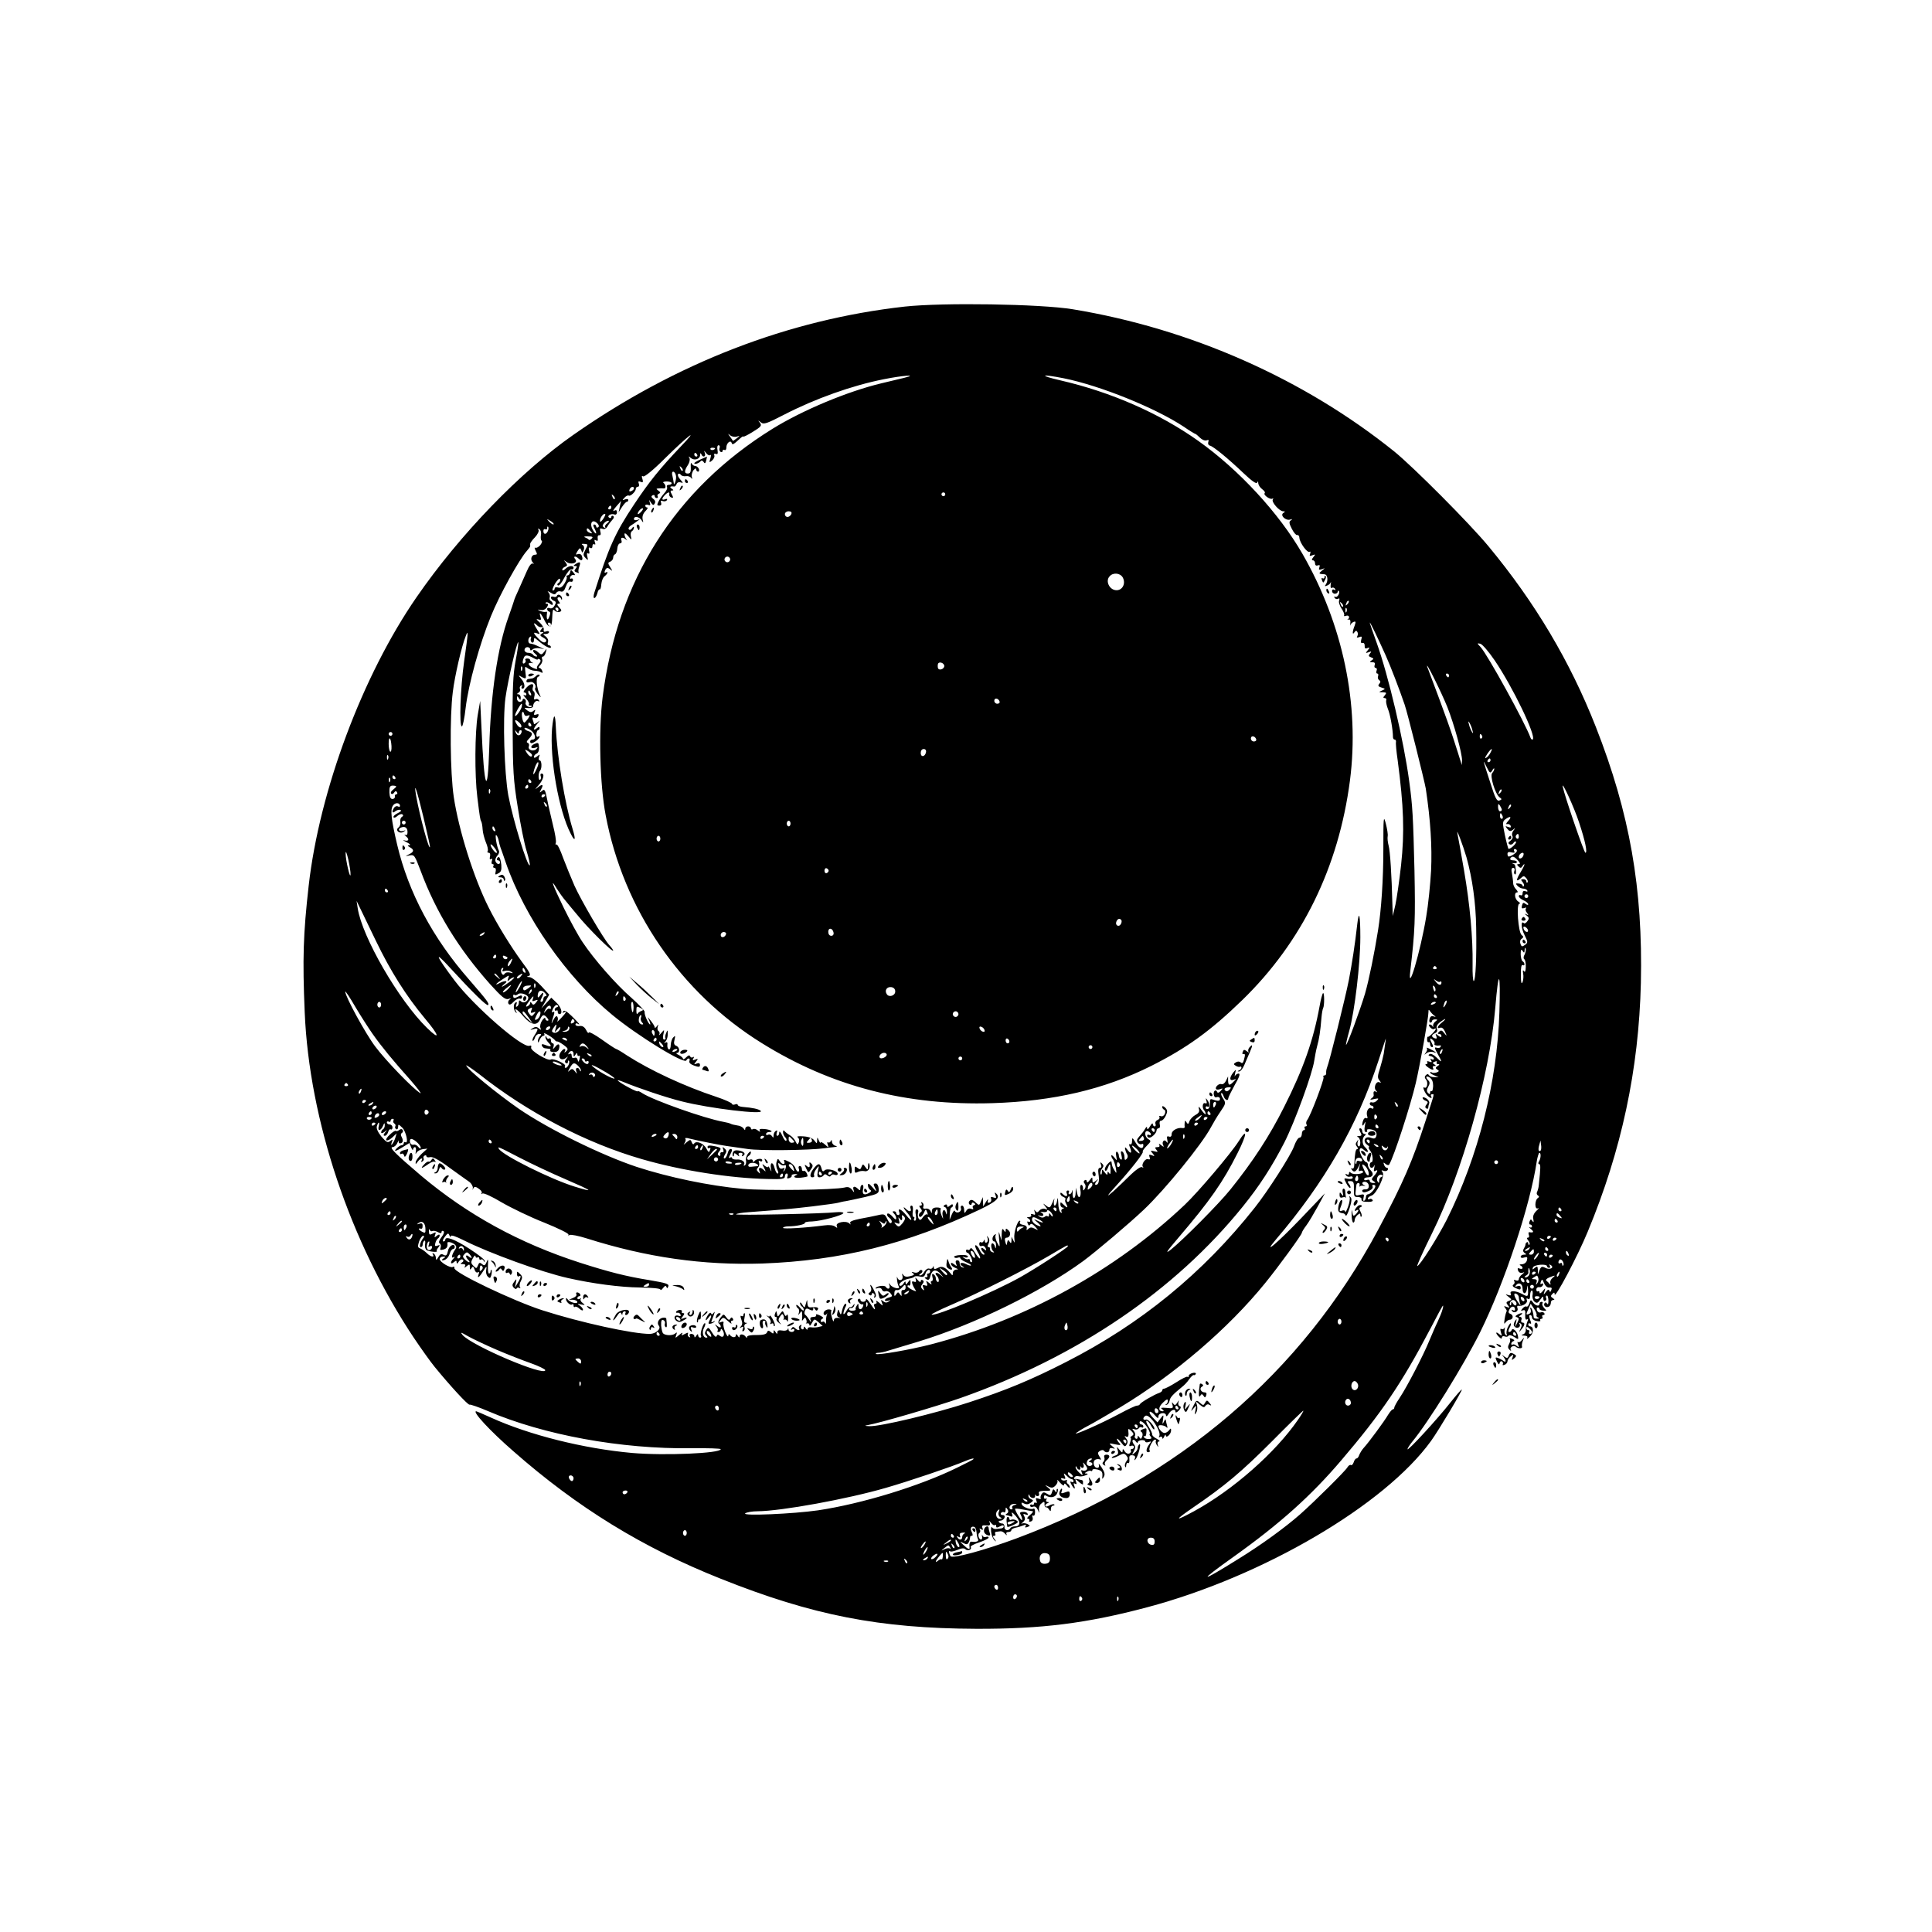 <?xml version="1.0" standalone="no"?>
<!DOCTYPE svg PUBLIC "-//W3C//DTD SVG 20010904//EN"
 "http://www.w3.org/TR/2001/REC-SVG-20010904/DTD/svg10.dtd">
<svg version="1.0" xmlns="http://www.w3.org/2000/svg"
 width="1024pt" height="1024pt" viewBox="0 0 1024 1024"
 preserveAspectRatio="xMidYMid meet">

<g transform="translate(0,1024) scale(0.1,-0.1)"
fill="#000000" stroke="none">
<path d="M4795 8615 c-616 -69 -1210 -298 -1755 -679 -282 -197 -602 -528
-832 -861 -286 -414 -515 -1025 -572 -1530 -29 -256 -33 -388 -21 -670 24
-572 240 -1217 578 -1725 39 -58 88 -127 111 -155 80 -98 178 -205 185 -200 4
2 48 -13 97 -34 297 -127 705 -202 1082 -197 83 1 152 -1 152 -5 0 -22 -297
-35 -470 -20 -256 23 -545 95 -749 188 -40 18 -75 33 -77 33 -23 0 73 -104
196 -211 341 -300 688 -513 1101 -677 486 -194 841 -263 1354 -265 347 -1 585
29 905 114 614 163 1260 542 1505 882 38 52 167 268 163 272 -2 2 -29 -29 -60
-68 -69 -88 -228 -261 -228 -248 0 5 11 22 24 38 87 105 273 405 361 582 128
258 266 673 300 905 4 25 11 46 14 46 10 0 8 -31 -3 -48 -4 -6 -3 -12 2 -12 8
0 8 -17 -2 -111 -1 -14 -6 -30 -9 -36 -4 -7 -2 -15 4 -19 7 -4 8 -9 1 -13 -19
-12 -19 -66 1 -55 6 4 2 -3 -10 -14 -14 -14 -20 -29 -16 -44 3 -16 2 -19 -5
-10 -7 11 -10 11 -15 -2 -4 -9 -2 -16 3 -16 6 0 10 -5 10 -11 0 -5 -6 -7 -12
-4 -7 4 -4 -1 6 -9 18 -15 15 -21 -8 -17 -5 1 -6 -5 -3 -14 4 -8 1 -15 -5 -15
-7 0 -6 -5 2 -15 7 -9 10 -18 6 -22 -3 -3 -6 0 -6 7 0 13 -15 5 -15 -8 0 -4
-4 -13 -9 -21 -5 -8 -4 -16 5 -22 11 -7 10 -9 -3 -9 -10 0 -18 -5 -18 -11 0
-6 8 -8 19 -4 16 5 18 2 14 -15 -3 -12 -14 -20 -27 -21 -11 0 -15 -3 -8 -6 6
-2 12 -9 12 -14 0 -4 -7 -6 -15 -3 -11 5 -13 2 -9 -10 4 -10 13 -15 23 -12 13
5 13 4 -1 -8 -10 -7 -18 -19 -18 -26 0 -7 -7 -10 -16 -6 -9 4 -13 2 -8 -5 4
-6 1 -14 -5 -18 -7 -5 -3 -12 14 -19 20 -9 25 -9 25 3 0 9 -6 12 -17 8 -14 -5
-15 -3 -6 7 14 16 33 5 33 -20 0 -31 18 -33 23 -3 4 26 4 26 6 -4 1 -37 -1
-38 -32 -21 -34 18 -67 19 -60 2 4 -10 0 -12 -13 -8 -17 6 -17 5 1 -9 19 -15
19 -16 2 -22 -15 -6 -15 -10 -5 -23 11 -13 10 -15 -6 -9 -15 6 -17 5 -8 -6 7
-8 10 -16 7 -18 -2 -3 -7 -20 -10 -39 -4 -25 -3 -31 4 -20 6 8 16 15 22 15 19
0 23 24 5 31 -12 5 -13 10 -5 25 10 19 29 18 29 -2 0 -6 -5 -7 -12 -3 -7 4 -8
3 -4 -4 10 -16 36 -3 29 14 -3 8 -2 14 3 13 24 -4 52 14 47 29 -4 10 -2 13 5
8 8 -5 12 1 12 18 0 14 4 26 9 26 4 0 6 -10 4 -23 -3 -13 2 -29 10 -36 13 -10
18 -8 31 11 14 19 16 20 16 5 0 -10 5 -15 10 -12 6 4 8 10 5 15 -3 5 -2 11 2
13 5 3 9 -8 10 -25 0 -18 -2 -25 -7 -18 -5 8 -10 9 -14 2 -8 -13 10 -26 24
-17 6 3 10 13 10 21 0 8 6 14 13 14 8 0 7 3 -3 10 -12 7 -12 12 -2 22 9 9 12
9 12 -2 0 -28 121 200 175 331 180 433 271 861 282 1319 11 501 -59 900 -239
1358 -136 346 -322 659 -569 957 -101 122 -397 419 -499 502 -479 385 -1079
651 -1705 754 -172 28 -688 36 -890 14z m0 -377 c-22 -5 -78 -19 -125 -30
-179 -43 -416 -142 -576 -241 -516 -320 -821 -802 -900 -1422 -22 -176 -15
-463 16 -625 94 -500 397 -942 828 -1209 368 -229 765 -332 1222 -318 323 10
594 73 843 198 187 94 313 185 481 348 317 308 511 704 571 1164 52 403 -37
828 -252 1202 -124 215 -336 445 -553 599 -206 146 -461 258 -730 320 -117 27
-103 35 18 11 194 -39 485 -157 635 -256 32 -22 60 -39 63 -39 2 0 13 -9 24
-20 11 -11 26 -17 35 -14 11 4 13 2 9 -9 -3 -9 1 -17 9 -19 18 -4 95 -67 178
-146 44 -42 69 -59 72 -50 4 9 6 7 6 -4 1 -9 10 -23 21 -31 11 -8 17 -17 13
-21 -9 -9 29 -36 41 -29 5 4 6 1 2 -5 -8 -13 35 -62 55 -62 11 0 12 -2 1 -9
-19 -12 12 -42 36 -35 12 4 14 3 4 -4 -11 -7 -10 -16 5 -45 10 -20 23 -35 28
-33 6 2 12 -5 12 -15 2 -26 42 -81 54 -74 5 4 6 -1 3 -10 -5 -12 -2 -14 12 -8
17 6 17 5 5 -10 -9 -11 -10 -17 -2 -17 6 0 11 -7 11 -16 0 -10 6 -14 14 -11
11 4 13 1 9 -10 -5 -13 -2 -15 13 -10 19 7 19 7 0 -8 -19 -15 -17 -17 14 -19
17 -1 21 -34 7 -54 -7 -9 -6 -11 6 -6 9 3 18 11 20 17 2 7 2 1 0 -11 -2 -14 0
-21 6 -18 5 4 13 1 17 -5 4 -8 3 -9 -4 -5 -7 4 -12 1 -12 -7 0 -7 7 -14 15
-14 8 0 15 5 15 10 0 6 2 8 5 5 10 -9 -7 -38 -18 -31 -6 3 -7 1 -3 -6 4 -6 12
-8 18 -5 7 5 9 2 6 -8 -4 -8 2 -28 12 -43 11 -16 17 -32 14 -37 -3 -4 2 -5 10
-2 16 6 23 -10 9 -19 -5 -2 -2 -2 5 -1 8 2 11 -5 9 -19 -2 -12 -2 -17 0 -10 2
6 10 14 18 17 11 4 12 0 5 -20 -13 -32 -13 -54 -1 -35 6 9 11 10 15 2 4 -6 4
-16 0 -23 -5 -8 -2 -9 10 -5 14 6 16 3 11 -13 -4 -14 -2 -20 7 -18 7 2 12 -5
11 -15 -1 -13 4 -17 14 -12 14 5 14 3 2 -12 -12 -15 -12 -16 5 -10 15 6 17 5
7 -7 -9 -11 -8 -15 6 -20 15 -6 15 -8 3 -16 -12 -8 -12 -10 4 -10 12 0 16 -5
12 -15 -3 -8 -1 -15 5 -15 6 0 9 -7 5 -15 -3 -8 -1 -15 4 -15 5 0 7 -6 4 -14
-3 -8 0 -17 6 -21 8 -5 8 -10 0 -20 -8 -9 -5 -14 12 -19 22 -7 22 -7 3 -16
-19 -8 -18 -9 4 -9 20 -1 21 -3 11 -16 -10 -11 -10 -15 0 -15 6 0 10 -6 7 -12
-2 -7 2 -27 9 -45 12 -27 27 -111 27 -150 0 -7 4 -13 9 -13 5 0 8 -6 7 -12 -2
-7 2 -51 9 -98 32 -244 37 -379 18 -555 -9 -82 -23 -177 -30 -210 l-14 -60 -2
60 c-4 160 -12 283 -20 313 -5 18 -7 41 -5 50 2 10 -3 40 -10 67 -12 46 -13
36 -13 -135 0 -164 -11 -323 -28 -430 -19 -120 -48 -263 -69 -336 -26 -87 -96
-277 -101 -272 -1 2 6 35 17 73 29 103 59 358 59 497 0 118 -7 149 -16 72 -13
-115 -28 -210 -45 -299 -19 -96 -103 -434 -116 -465 -3 -8 -5 -21 -4 -27 1 -7
-3 -13 -9 -13 -6 0 -9 -4 -5 -9 5 -10 -69 -206 -87 -228 -5 -7 -7 -17 -3 -23
3 -5 1 -10 -5 -10 -6 0 -8 -4 -5 -10 3 -6 1 -10 -4 -10 -6 0 -11 -9 -11 -20 0
-11 -6 -20 -13 -20 -7 0 -20 -21 -29 -47 -17 -47 -138 -236 -207 -323 -275
-348 -606 -618 -1001 -819 -186 -95 -316 -149 -515 -214 -180 -59 -469 -128
-526 -126 -27 1 -29 3 -9 6 61 10 367 100 490 143 620 218 1137 569 1497 1015
89 110 154 211 220 339 55 108 150 368 159 436 3 19 9 53 15 75 11 40 17 77
23 152 2 23 6 45 9 50 7 13 7 86 -1 79 -4 -4 -12 -35 -18 -69 -33 -181 -86
-332 -188 -534 -76 -152 -165 -289 -285 -438 -62 -77 -252 -268 -315 -318 -33
-26 -25 -13 39 62 169 198 236 294 314 449 51 101 54 139 6 63 -39 -62 -215
-270 -286 -337 -368 -348 -841 -608 -1343 -739 -112 -29 -285 -59 -293 -51 -4
3 2 6 12 6 10 0 32 4 49 10 17 5 92 28 166 50 297 91 648 263 871 426 69 51
244 199 322 273 112 106 308 347 355 436 12 22 34 60 51 84 28 41 29 45 14 68
-9 13 -13 26 -10 29 3 3 8 -4 12 -15 6 -21 25 -29 25 -12 0 5 16 37 34 70 24
41 31 61 21 61 -7 0 -16 -6 -19 -12 -3 -7 -3 -2 0 12 6 24 6 24 -10 5 -21 -27
-20 -46 2 -38 16 6 16 6 0 -10 -22 -23 -28 -21 -29 6 l0 22 -11 -23 c-6 -13
-17 -21 -24 -18 -14 5 -37 -17 -28 -27 3 -3 13 -3 22 1 14 5 15 4 2 -10 -8 -9
-16 -12 -18 -7 -7 17 -21 9 -19 -11 1 -11 7 -18 13 -16 14 6 25 -4 18 -15 -2
-5 -15 -4 -29 1 -21 8 -23 6 -22 -17 1 -14 -4 -28 -10 -30 -7 -3 -13 0 -13 7
0 6 5 8 10 5 13 -8 13 16 -1 35 -9 12 -10 12 -5 -4 4 -13 2 -17 -7 -13 -14 5
-17 -26 -4 -39 4 -4 7 -12 7 -18 0 -6 -9 3 -21 19 -14 21 -19 24 -15 9 5 -15
0 -24 -19 -34 -13 -7 -27 -22 -31 -33 -5 -16 -8 -17 -15 -6 -7 12 -9 11 -10
-1 -1 -8 -1 -19 0 -23 1 -4 -4 -7 -11 -6 -26 5 -58 -13 -58 -31 0 -13 -5 -17
-14 -14 -11 4 -13 0 -9 -18 3 -16 2 -19 -5 -9 -12 17 -27 -3 -16 -21 5 -8 0
-7 -11 2 -11 9 -16 10 -11 3 4 -9 1 -13 -10 -13 -13 0 -14 -3 -5 -14 10 -12 8
-13 -11 -8 -21 5 -22 4 -9 -11 12 -15 12 -17 -4 -10 -14 5 -17 3 -12 -10 4
-11 2 -14 -8 -11 -15 6 -38 -29 -27 -41 4 -5 2 -5 -5 -1 -7 4 -32 -13 -61 -41
-26 -26 -68 -66 -92 -88 -41 -36 -34 -24 20 35 77 85 143 170 137 176 -3 3 7
17 21 31 23 23 24 26 9 35 -22 12 -23 50 -2 42 8 -4 15 -10 15 -16 0 -5 -4 -6
-10 -3 -5 3 -10 1 -10 -4 0 -6 5 -11 11 -11 14 0 39 25 39 39 0 6 5 11 11 11
6 0 9 9 6 20 -3 12 0 20 7 20 7 0 18 12 25 27 10 22 9 29 -3 42 -10 9 -16 11
-16 4 0 -6 5 -13 11 -15 5 -2 7 -11 3 -21 -4 -10 -13 -16 -21 -13 -8 3 -11 1
-8 -4 3 -6 -1 -13 -10 -16 -9 -4 -14 -13 -11 -20 3 -8 1 -14 -4 -14 -6 0 -10
6 -10 13 -1 6 -7 1 -15 -13 -9 -15 -15 -19 -15 -10 0 11 -4 9 -12 -5 -6 -11
-20 -28 -30 -39 -13 -14 -15 -23 -7 -33 6 -7 15 -10 20 -7 5 3 9 1 9 -5 0 -25
-22 -19 -40 11 -18 30 -20 31 -20 10 0 -13 -4 -20 -10 -17 -7 4 -7 -3 0 -19
11 -30 3 -34 -16 -8 -10 13 -12 14 -11 2 2 -8 6 -21 11 -28 5 -8 4 -18 -3 -25
-8 -8 -11 -5 -11 10 0 12 -5 25 -11 29 -9 5 -10 -1 -5 -20 4 -18 3 -25 -4 -21
-5 3 -10 12 -10 20 0 8 -4 16 -9 20 -6 3 -8 -6 -5 -22 5 -27 5 -27 -10 -8 -9
11 -16 15 -16 10 0 -6 4 -15 9 -20 4 -6 11 -26 15 -45 5 -30 4 -32 -6 -15 -13
20 -14 26 -17 47 0 6 -10 1 -21 -12 -11 -12 -17 -27 -13 -33 3 -6 10 -1 14 11
11 29 14 28 15 -9 1 -20 -2 -26 -7 -17 -7 10 -9 10 -9 -1 0 -11 -4 -9 -15 5
-14 19 -14 19 -15 -1 -1 -11 -4 -14 -7 -7 -3 7 1 19 8 28 9 12 10 17 0 27 -10
9 -11 8 -6 -5 5 -11 2 -18 -5 -18 -9 0 -11 -11 -8 -32 6 -38 1 -58 -14 -58 -6
0 -5 8 3 18 13 15 12 16 -3 3 -16 -12 -18 -11 -18 5 0 17 -1 17 -15 -2 -9 -12
-14 -14 -15 -6 0 7 -5 10 -10 7 -7 -5 -8 -11 -1 -19 6 -7 6 -17 1 -26 -8 -13
-10 -12 -10 3 0 9 -4 17 -9 17 -5 0 -8 -11 -5 -25 7 -38 -9 -57 -17 -20 l-7
30 -1 -27 c0 -16 -5 -28 -9 -28 -5 0 -8 12 -7 28 1 15 0 19 -2 10 -2 -10 -9
-18 -14 -18 -6 0 -7 5 -4 10 3 6 1 10 -5 10 -7 0 -10 -7 -6 -15 7 -18 -5 -20
-22 -3 -8 8 -12 8 -12 1 0 -6 7 -14 16 -17 9 -4 14 -9 11 -13 -4 -3 -2 -14 4
-24 12 -23 6 -24 -15 -3 -15 14 -16 14 -16 0 0 -9 6 -16 13 -17 9 0 9 -2 -1
-6 -6 -2 -9 -10 -6 -15 4 -7 2 -8 -4 -4 -7 4 -13 26 -13 49 -2 30 -3 34 -6 15
-2 -16 -8 -28 -13 -28 -4 0 -6 10 -4 23 4 20 4 20 -6 -3 -15 -34 -17 -35 -37
-19 -17 13 -17 13 -3 -5 14 -18 13 -19 -2 -13 -9 3 -22 -1 -29 -9 -10 -12 -14
-12 -22 -2 -6 9 -7 8 -3 -6 5 -14 2 -17 -9 -12 -9 3 -13 2 -10 -4 3 -6 -2 -10
-12 -11 -10 0 -13 -3 -5 -6 6 -2 12 -9 12 -14 0 -6 -4 -7 -10 -4 -6 3 -7 -1
-3 -10 4 -11 8 -13 13 -6 4 8 13 4 26 -10 19 -22 19 -22 -2 -11 -16 8 -24 8
-33 -1 -10 -9 -12 -9 -9 3 2 9 -6 16 -20 18 -12 2 -20 8 -17 13 4 5 3 9 0 9
-13 0 -33 -65 -29 -94 3 -25 2 -27 -5 -11 l-10 20 0 -20 c-1 -16 -3 -17 -10
-6 -7 11 -10 10 -13 -5 -3 -17 -4 -17 -10 4 -4 14 -2 22 7 22 19 0 26 27 9 40
-11 10 -14 10 -14 -1 0 -11 -2 -11 -10 1 -7 11 -10 7 -11 -20 l-1 -35 -9 30
c-6 23 -7 19 -4 -20 5 -49 5 -50 -10 -21 -8 15 -12 33 -8 39 3 6 1 7 -5 3 -15
-9 -16 -36 -2 -36 6 0 9 -10 9 -22 -1 -17 -2 -19 -6 -5 -2 9 -8 17 -13 17 -11
0 -7 -33 5 -43 6 -5 4 -7 -5 -4 -8 2 -14 10 -13 16 2 6 -2 11 -7 11 -7 0 -7 6
-1 18 6 12 6 23 -1 33 -8 11 -9 11 -4 -3 3 -10 1 -20 -4 -23 -6 -4 -10 0 -11
7 0 10 -2 10 -6 0 -2 -6 -9 -10 -14 -6 -5 3 -9 -2 -9 -10 0 -9 6 -13 14 -10 7
3 16 -2 20 -12 5 -14 4 -15 -9 -4 -18 15 -20 -1 -3 -18 7 -7 8 -12 2 -12 -6 0
-16 11 -22 25 -6 14 -16 25 -21 25 -6 0 -1 -16 10 -35 12 -19 17 -35 12 -35
-4 0 -16 15 -27 33 -11 18 -21 27 -23 19 -3 -6 -9 -10 -14 -6 -5 3 -9 0 -9 -5
0 -6 3 -11 8 -11 4 0 12 -11 19 -25 6 -14 7 -25 2 -25 -5 0 -9 5 -9 11 0 5 -4
8 -8 5 -4 -2 -14 0 -22 6 -12 8 -12 9 3 4 9 -3 17 -1 17 5 0 5 -18 9 -39 7
-22 -1 -37 -6 -34 -11 3 -4 11 -6 19 -3 8 3 14 2 14 -3 0 -5 14 -14 30 -21 17
-7 29 -15 26 -17 -2 -3 -14 1 -26 7 -25 13 -42 4 -20 -11 13 -9 13 -10 0 -6
-8 2 -14 12 -14 21 1 9 -4 16 -12 16 -9 0 -11 -6 -7 -17 6 -16 5 -16 -10 -4
-12 9 -17 10 -17 2 0 -6 10 -16 23 -21 17 -7 18 -9 5 -9 -10 -1 -18 -9 -18
-18 0 -15 -2 -15 -12 -2 -28 33 -46 41 -67 29 -16 -8 -21 -8 -22 2 0 9 -2 10
-5 1 -3 -7 -11 -10 -19 -7 -7 3 -18 -4 -25 -15 -6 -12 -16 -21 -23 -21 -8 0
-7 4 3 10 8 5 11 12 7 17 -5 4 -12 2 -16 -5 -4 -7 -16 -10 -27 -6 -14 4 -15 3
-6 -4 11 -7 7 -11 -14 -16 -18 -5 -30 -3 -36 6 -8 10 -9 9 -5 -4 3 -9 0 -19
-8 -22 -8 -3 -16 3 -19 12 -2 9 -3 6 -2 -8 1 -14 5 -31 9 -38 12 -18 -32 -10
-45 9 -8 11 -9 11 -4 -3 6 -19 -9 -25 -19 -9 -6 10 -43 6 -54 -5 -3 -4 2 -5
11 -1 9 3 19 0 22 -8 3 -8 11 -12 19 -9 8 3 20 -2 27 -11 11 -14 10 -17 -8
-22 -12 -3 -22 -9 -22 -14 0 -5 8 -6 18 -3 14 5 14 4 2 -4 -10 -8 -19 -7 -29
1 -12 10 -14 9 -7 -7 7 -20 7 -20 -15 0 -12 10 -19 13 -15 7 4 -8 2 -13 -4
-13 -7 0 -10 -7 -6 -15 9 -25 -1 -17 -23 18 -11 17 -21 26 -21 20 0 -7 -7 -13
-15 -13 -8 0 -15 5 -15 11 0 5 -4 7 -10 4 -6 -4 -5 -11 3 -19 6 -8 15 -12 19
-9 4 2 5 -3 2 -11 -8 -21 -24 -20 -24 2 0 14 -2 15 -9 2 -6 -8 -8 -17 -6 -20
2 -3 -5 -7 -16 -7 -10 -1 -19 2 -19 8 0 5 5 8 11 6 6 -1 14 5 16 13 4 12 3 12
-5 2 -5 -8 -12 -12 -16 -10 -4 1 -14 -8 -21 -22 -8 -14 -14 -19 -15 -12 0 7 5
22 10 33 7 11 7 19 1 19 -5 0 -13 -15 -17 -32 -6 -28 -8 -30 -14 -14 -6 19 -7
19 -12 -1 -4 -15 -1 -23 11 -26 9 -2 6 -3 -6 -2 -15 1 -23 -3 -24 -14 0 -9 -5
-3 -9 13 -5 16 -7 33 -4 38 3 4 -4 8 -14 8 -11 0 -22 -7 -26 -15 -5 -15 9 -22
17 -7 2 4 2 0 -1 -8 -3 -8 -5 -24 -4 -35 0 -11 -2 -14 -5 -7 -3 6 -9 10 -14 6
-5 -3 -9 -1 -9 5 0 5 5 11 11 13 6 2 -1 9 -16 16 -14 7 -23 8 -20 2 3 -5 -3
-10 -14 -10 -15 0 -19 -5 -15 -17 4 -14 2 -13 -7 2 -7 11 -16 23 -21 26 -5 3
-6 13 -2 22 5 13 10 14 25 6 14 -7 19 -6 19 3 0 10 2 10 9 -1 6 -9 11 -10 15
-2 7 11 -4 15 -36 12 -12 -2 -18 5 -19 21 -1 23 -1 23 -8 -2 -7 -24 -7 -24
-19 -5 -6 11 -12 15 -12 8 0 -6 5 -15 10 -18 6 -3 10 -12 10 -18 -1 -7 -10 -1
-20 12 -11 13 -20 18 -20 13 0 -6 4 -13 10 -17 5 -3 7 -13 4 -23 -5 -14 -4
-15 5 -2 9 13 11 13 12 0 1 -8 1 -22 0 -30 -2 -12 0 -12 7 -2 8 11 10 11 15
-2 3 -8 3 -17 -1 -19 -4 -2 -1 -2 6 -1 6 2 12 -2 12 -9 1 -7 6 -2 13 11 13 23
13 23 35 4 l22 -20 -21 -5 c-11 -3 -29 -4 -40 -2 -10 2 -19 -2 -19 -8 0 -7 -4
-6 -10 3 -7 11 -10 11 -10 2 0 -7 -5 -10 -10 -7 -6 4 -7 11 -4 17 4 7 2 8 -5
4 -6 -4 -9 -12 -6 -17 8 -13 -9 -11 -22 2 -8 8 -13 7 -18 -2 -5 -8 -4 -10 3
-5 7 4 12 2 12 -3 0 -15 -30 -14 -31 2 0 8 -2 8 -5 1 -3 -6 -16 -9 -29 -6 -17
3 -25 0 -25 -9 0 -11 -2 -11 -10 1 -8 12 -10 12 -10 1 0 -11 -3 -11 -15 -1
-12 10 -16 9 -20 -2 -4 -10 -21 -14 -55 -14 -28 1 -50 -3 -50 -9 0 -7 -3 -7
-8 0 -11 15 -32 17 -32 2 0 -8 -4 -7 -10 3 -6 10 -10 11 -10 3 0 -15 -21 -13
-32 2 -5 6 -8 4 -8 -5 -1 -8 -8 0 -16 19 -8 19 -12 41 -10 47 3 9 -1 11 -12 7
-15 -6 -15 -5 -3 10 13 17 16 16 39 -5 14 -13 22 -17 18 -10 -4 6 -2 12 4 12
6 0 8 5 4 11 -5 8 -9 8 -14 -1 -5 -9 -11 -6 -21 8 -14 19 -14 19 -32 -4 -10
-14 -13 -25 -7 -29 5 -3 10 -11 10 -17 0 -6 -7 -5 -17 3 -16 12 -17 12 -6 -2
7 -9 10 -19 6 -22 -3 -4 -1 -7 5 -7 7 0 12 6 12 13 0 6 5 4 11 -6 13 -23 2
-42 -16 -27 -10 8 -14 7 -17 -2 -3 -8 -13 0 -24 19 -18 29 -21 30 -31 14 -9
-14 -9 -21 0 -30 8 -8 8 -11 0 -11 -17 0 -24 29 -12 52 6 11 9 22 6 24 -8 8
-29 -54 -22 -65 3 -6 1 -11 -4 -11 -6 0 -11 6 -11 13 0 8 -4 7 -10 -3 -6 -10
-10 -11 -10 -2 0 6 -7 12 -16 12 -9 0 -12 -5 -8 -12 4 -7 3 -8 -5 -4 -6 4 -8
12 -5 18 4 6 -3 5 -16 -2 -18 -10 -21 -10 -14 2 4 7 -3 4 -16 -7 -22 -19 -23
-19 -16 -1 5 15 4 17 -7 7 -15 -11 -51 -10 -63 2 -4 4 -8 22 -10 41 -1 25 2
33 11 29 8 -2 11 -11 9 -18 -3 -7 -1 -15 4 -19 7 -4 8 5 3 46 -1 3 -8 5 -17 4
-23 -3 -35 -28 -22 -43 13 -16 -16 -42 -47 -43 -88 -1 -368 60 -570 125 -155
50 -472 201 -467 224 1 7 -2 10 -8 6 -13 -8 -70 26 -70 42 0 7 8 13 18 13 14
0 15 -2 2 -10 -8 -5 -10 -10 -5 -10 17 0 32 14 39 38 4 12 12 22 17 22 5 0 9
5 9 10 0 24 -31 8 -36 -20 -5 -24 -10 -28 -23 -21 -12 7 -19 4 -28 -12 -10
-17 -12 -18 -13 -5 0 9 -5 20 -12 24 -7 4 -8 3 -4 -4 11 -19 -12 -14 -32 6
-10 10 -26 21 -35 25 -14 5 -14 11 -6 37 6 16 16 30 21 30 7 0 7 -4 1 -12 -16
-21 -23 -48 -13 -48 6 0 10 6 10 14 0 8 4 17 9 20 4 3 6 -5 4 -18 -3 -13 1
-27 8 -32 13 -8 61 -13 54 -5 -3 2 1 11 8 19 10 13 9 15 -4 10 -13 -5 -16 -2
-12 13 3 11 9 22 14 25 5 3 9 10 9 16 0 6 -6 6 -15 -2 -13 -11 -14 -10 -9 5 6
15 4 16 -12 7 -17 -9 -20 -7 -21 11 0 12 1 16 4 9 3 -6 9 -10 14 -7 5 3 18 1
29 -5 14 -8 20 -8 20 0 0 6 5 8 10 5 6 -4 2 -17 -10 -32 -13 -17 -17 -29 -10
-33 6 -4 8 -14 5 -23 -5 -12 -2 -14 14 -10 19 5 25 15 22 35 -1 10 28 3 41
-10 7 -7 8 -15 1 -24 -17 -23 -24 -50 -10 -42 9 5 9 4 0 -7 -18 -18 -16 -34 2
-19 12 10 15 10 15 -1 1 -9 4 -8 11 4 6 9 15 15 21 11 6 -4 5 -10 -3 -15 -11
-7 -10 -9 4 -9 12 0 16 -4 11 -12 -5 -9 -2 -9 9 1 15 12 17 11 17 -5 0 -15 2
-16 9 -5 7 11 10 9 16 -8 3 -12 11 -18 17 -15 7 5 9 1 5 -9 -10 -27 2 -19 24
16 17 27 20 28 16 8 -3 -13 0 -29 8 -37 11 -11 14 -10 19 8 3 12 3 24 1 27 -3
2 -5 -1 -5 -7 0 -7 -4 -12 -8 -12 -5 0 -7 19 -6 43 2 35 1 38 -7 18 -8 -19
-12 -21 -24 -11 -12 10 -16 9 -22 -7 -7 -17 -9 -18 -24 -2 -14 14 -14 20 -3
40 7 13 13 18 14 11 0 -7 5 -10 10 -7 6 3 10 1 10 -5 0 -6 4 -9 9 -6 5 4 12 0
14 -6 4 -9 6 -9 6 -1 1 6 -36 35 -81 64 -78 51 -128 69 -128 48 0 -5 -5 -9
-10 -9 -6 0 -3 11 7 24 16 21 19 22 25 8 4 -10 7 -11 7 -4 1 8 25 0 71 -23
134 -67 411 -168 550 -199 128 -29 277 -49 382 -50 64 -1 108 -5 108 -11 0 -5
7 -2 14 8 10 13 15 14 18 6 3 -9 6 -8 10 3 5 13 -12 18 -100 33 -124 20 -214
43 -367 92 -323 104 -598 255 -845 463 -134 114 -170 150 -149 150 8 0 20 10
25 23 6 12 9 16 7 10 -1 -7 1 -13 6 -13 15 0 20 13 11 31 -7 12 -7 20 0 24 6
4 8 11 4 16 -4 6 -10 6 -18 0 -7 -6 -15 -8 -18 -5 -3 3 -18 -6 -32 -20 -15
-13 -23 -27 -18 -30 5 -3 19 4 32 16 l22 21 -7 -24 c-4 -13 -12 -28 -17 -34
-6 -6 -6 -3 -2 10 7 17 6 18 -8 7 -13 -10 -20 -7 -46 23 -19 23 -28 43 -25 55
3 11 8 20 10 20 3 0 3 -9 0 -20 -7 -27 11 -25 23 3 6 16 9 17 9 5 1 -9 -3 -20
-9 -23 -5 -3 -10 -11 -10 -17 0 -6 7 -5 18 3 15 13 16 12 3 -3 -10 -13 -10
-18 -1 -18 6 0 14 9 17 20 3 11 9 17 14 14 5 -3 9 2 9 10 0 9 -7 16 -15 16 -8
0 -15 5 -15 11 0 5 5 7 10 4 6 -3 10 -1 10 4 0 6 5 11 11 11 5 0 8 -4 4 -9 -3
-5 -1 -12 5 -16 6 -4 8 -10 5 -15 -3 -5 -1 -11 5 -15 5 -3 10 2 10 12 0 16 2
15 22 -4 20 -20 35 -88 16 -77 -4 3 -8 0 -8 -5 0 -6 -5 -11 -11 -11 -6 0 -17
-7 -25 -15 -22 -21 -7 -19 32 6 l34 21 9 -24 c6 -13 10 -17 10 -10 1 6 5 12
10 12 5 0 7 -10 5 -22 -3 -15 -2 -18 3 -8 5 8 19 17 33 19 l25 3 -30 -27 c-16
-16 -30 -35 -32 -44 -1 -14 0 -13 11 2 15 19 31 24 20 5 -4 -7 -3 -8 5 -4 6 4
9 11 6 16 -3 5 -1 11 5 15 5 3 10 2 10 -3 0 -6 9 -8 20 -5 13 3 46 -14 102
-56 46 -33 93 -67 105 -75 12 -9 20 -24 19 -33 -2 -10 -1 -12 1 -5 6 15 13 15
35 -2 10 -7 14 -17 10 -21 -4 -5 -2 -5 5 -1 7 4 52 -17 102 -47 50 -29 151
-78 225 -107 74 -30 132 -58 129 -64 -3 -5 -1 -6 5 -2 7 4 48 -4 92 -18 319
-101 616 -143 930 -133 414 15 768 103 1153 286 89 43 110 63 88 84 -9 9 -11
8 -5 -7 6 -16 4 -18 -10 -13 -13 5 -17 3 -13 -7 3 -8 0 -17 -8 -20 -10 -3 -12
0 -9 12 3 9 -2 6 -10 -8 l-15 -25 -1 25 -1 25 -10 -23 c-8 -21 -10 -22 -25 -8
-8 9 -19 16 -24 16 -14 0 -21 -18 -10 -25 5 -3 10 -1 10 5 0 6 5 8 12 4 9 -6
9 -9 0 -12 -7 -2 -9 -9 -5 -15 4 -6 0 -8 -10 -4 -10 4 -20 0 -26 -11 -9 -15
-10 -14 -11 6 0 12 -5 22 -11 22 -6 0 -9 -6 -6 -14 3 -8 -2 -17 -11 -21 -9 -3
-18 -1 -21 6 -2 7 -9 -1 -16 -17 l-12 -29 1 32 c1 18 4 33 9 33 4 0 7 5 7 11
0 8 -5 8 -15 -1 -11 -9 -15 -9 -15 -1 0 7 -5 9 -12 5 -9 -6 -9 -9 0 -12 7 -2
11 -13 11 -25 -1 -17 -2 -18 -6 -4 -7 25 -22 11 -17 -16 4 -22 4 -22 -6 1 -5
13 -8 28 -4 33 3 5 -6 9 -20 9 -18 0 -26 -6 -27 -17 0 -16 -1 -16 -7 -2 -4 9
-15 15 -25 13 -12 -2 -17 2 -13 11 3 8 0 17 -6 21 -7 4 -8 3 -4 -4 4 -7 2 -12
-5 -12 -9 0 -9 -3 0 -14 8 -10 9 -16 1 -21 -12 -7 -13 -25 -2 -25 5 0 13 10
19 22 9 21 10 21 17 3 4 -11 4 -16 0 -12 -4 4 -14 -3 -22 -14 -11 -17 -16 -18
-23 -8 -5 8 -6 22 -3 32 3 9 0 17 -7 17 -7 0 -9 -10 -5 -30 3 -18 1 -30 -5
-30 -6 0 -7 5 -4 10 3 6 2 10 -3 10 -5 0 -7 13 -4 30 2 18 0 30 -7 30 -6 0 -8
-7 -5 -15 7 -18 -7 -20 -24 -3 -20 20 -14 3 8 -22 11 -13 20 -28 20 -34 0 -6
-12 4 -26 22 -26 33 -48 43 -38 17 4 -8 1 -15 -5 -15 -6 0 -11 5 -11 10 0 6
-5 10 -12 10 -9 0 -9 -3 0 -12 7 -7 12 -18 12 -26 0 -9 -7 -5 -19 9 -11 13
-23 20 -28 16 -4 -5 0 -15 11 -22 10 -8 15 -19 11 -25 -5 -8 -13 -1 -22 18
-13 28 -17 29 -51 21 -20 -5 -63 -13 -95 -19 -39 -8 -55 -15 -51 -23 5 -9 4
-9 -5 -1 -18 16 -74 5 -66 -14 4 -12 3 -12 -9 -3 -9 7 -31 10 -58 6 -100 -13
-218 -20 -218 -13 0 4 13 8 29 8 40 0 91 11 87 19 -2 3 15 7 38 7 49 2 166 33
166 45 0 4 -17 6 -37 4 -69 -8 -538 -18 -532 -11 4 4 33 9 65 11 186 14 230
18 341 31 68 8 129 17 135 19 7 2 27 7 43 9 17 3 62 13 102 22 68 16 72 19 70
44 -1 15 -8 27 -14 27 -16 0 -16 -2 -2 -30 7 -15 2 -13 -15 8 -19 22 -26 26
-26 13 0 -9 5 -20 11 -24 8 -4 7 -9 -2 -15 -27 -17 -41 -10 -35 16 4 14 2 25
-4 25 -5 0 -10 -8 -10 -17 0 -13 -3 -14 -12 -5 -18 18 -31 15 -24 -5 5 -16 4
-16 -8 1 -11 13 -22 17 -39 12 -55 -13 -416 -18 -542 -7 -176 16 -391 61 -560
116 -189 63 -467 200 -625 308 -118 82 -278 213 -279 230 -1 4 29 -16 67 -45
259 -205 567 -366 865 -452 207 -60 467 -101 665 -105 77 -2 92 0 92 14 0 8 4
15 10 15 5 0 7 -7 4 -15 -5 -11 -2 -13 10 -9 9 3 14 9 12 13 -3 4 5 7 17 8 12
0 16 -1 10 -4 -26 -10 -12 -19 22 -15 19 2 35 6 35 7 0 15 -14 34 -21 29 -5
-3 -9 2 -9 10 0 9 -5 16 -11 16 -6 0 -9 -7 -5 -15 3 -8 1 -15 -4 -15 -5 0 -11
9 -15 20 -3 10 -19 26 -35 33 -24 12 -28 12 -23 1 7 -20 -14 -17 -25 3 -9 14
-10 14 -16 -5 -4 -12 -2 -30 4 -42 6 -12 7 -20 1 -20 -5 0 -12 14 -16 30 -8
34 -25 32 -19 -3 4 -20 4 -21 -5 -2 -5 11 -10 16 -10 11 -1 -5 -8 -2 -18 5
-15 13 -15 12 -3 -11 10 -21 10 -23 -1 -12 -19 18 -32 15 -24 -5 5 -15 4 -16
-6 -5 -10 9 -10 15 -2 23 6 6 9 18 6 27 -4 10 -2 13 5 8 7 -4 12 -2 12 4 0 13
-32 9 -42 -5 -5 -6 -8 -5 -8 2 0 7 -7 10 -15 7 -17 -7 -21 11 -5 21 6 3 10 12
10 18 0 7 -7 3 -16 -8 -8 -11 -13 -28 -10 -37 2 -10 -1 -21 -6 -25 -6 -3 -8
-1 -5 4 9 15 -13 30 -40 27 -13 0 -23 3 -23 8 0 5 -5 6 -11 2 -8 -5 -8 -1 0
14 13 25 14 32 2 32 -5 0 -12 -11 -15 -25 -4 -14 -11 -25 -16 -25 -6 0 -5 8 2
20 10 16 10 22 -1 32 -12 11 -13 10 -8 -4 4 -11 2 -17 -6 -15 -7 1 -11 -4 -9
-11 1 -8 -2 -11 -8 -7 -8 5 -7 11 1 21 15 18 11 22 -29 30 -22 4 -32 3 -32 -5
0 -7 4 -9 10 -6 6 4 7 -1 3 -11 -5 -14 -8 -13 -19 8 -14 28 -54 44 -65 27 -4
-7 -9 -4 -13 7 -6 16 -8 15 -29 -2 -13 -12 -17 -13 -9 -3 6 9 8 19 4 24 -4 4
7 5 23 0 53 -13 161 -34 196 -39 19 -3 69 -10 112 -16 67 -10 324 -7 407 4 14
2 36 5 50 6 18 2 20 4 8 7 -10 2 -18 12 -19 21 0 11 -2 12 -6 4 -2 -6 -9 -10
-14 -7 -5 4 -6 -2 -2 -12 6 -17 5 -17 -15 1 -12 11 -22 15 -23 10 0 -5 -4 0
-9 11 -8 19 -9 19 -9 1 -1 -19 -1 -19 -15 -1 -8 12 -29 20 -57 22 -27 2 -39 0
-31 -5 7 -5 10 -16 6 -26 -6 -15 -8 -15 -18 5 -6 12 -20 27 -31 33 -11 6 -23
16 -27 21 -5 6 -8 4 -8 -5 0 -9 5 -21 12 -28 6 -6 9 -15 5 -18 -4 -4 -13 8
-21 27 -9 19 -15 26 -16 17 0 -10 -4 -18 -10 -18 -5 0 -6 7 -3 17 4 11 3 14
-5 9 -7 -4 -12 -15 -12 -24 0 -14 -2 -14 -9 -3 -5 7 -14 10 -20 7 -6 -4 -11
-2 -11 3 0 6 7 11 17 11 28 0 5 14 -27 16 -21 2 -28 -1 -23 -9 4 -7 0 -7 -10
1 -9 8 -21 11 -27 7 -5 -3 -10 -1 -10 4 0 6 -7 11 -15 11 -8 0 -15 -6 -15 -12
0 -10 -3 -9 -9 1 -5 7 -20 15 -34 16 -14 2 -30 6 -35 9 -5 3 -22 7 -38 10
-100 18 -371 114 -430 152 -13 9 -24 13 -24 10 0 -7 -89 40 -105 56 -5 5 8 2
30 -7 77 -32 231 -84 310 -103 145 -37 439 -72 417 -50 -10 10 -45 17 -94 21
-16 1 -28 6 -28 11 0 4 -7 6 -15 2 -8 -3 -15 -1 -15 3 0 5 -37 22 -82 37 -170
56 -352 141 -475 220 -28 19 -54 34 -57 34 -3 0 -37 22 -76 50 -38 27 -70 44
-70 37 0 -6 -6 -1 -13 13 -9 17 -20 24 -35 22 -12 -2 -22 2 -22 8 0 6 5 8 10
5 20 -12 9 1 -29 39 -28 27 -41 34 -46 25 -5 -8 -4 -10 3 -5 20 12 13 -2 -15
-31 -14 -15 -23 -22 -19 -15 4 6 4 17 0 23 -4 7 -12 1 -21 -17 -13 -29 -13
-21 2 25 5 16 4 21 -4 17 -8 -5 -8 0 0 18 7 14 17 22 22 19 8 -5 7 -8 -1 -11
-7 -2 -12 -8 -12 -13 0 -6 4 -8 9 -5 5 3 8 0 7 -7 0 -6 3 -12 9 -12 19 0 11
36 -16 61 l-27 26 -27 -29 -26 -28 21 36 21 37 -42 46 c-23 25 -52 47 -63 47
-16 1 -17 2 -4 6 14 4 8 17 -37 77 -57 78 -130 196 -175 286 -79 157 -159 411
-185 586 -19 127 -22 425 -5 557 10 83 47 244 69 297 14 36 13 20 -9 -135 -20
-141 -27 -345 -12 -345 5 0 14 44 20 98 15 126 73 336 134 486 45 112 151 303
191 347 9 10 17 21 17 24 0 3 0 8 0 13 0 4 11 20 26 35 14 15 22 32 18 39 -5
7 -3 8 5 3 7 -4 11 -18 8 -31 -2 -14 -1 -27 4 -30 4 -2 1 -13 -8 -24 -9 -10
-21 -16 -26 -13 -5 3 -4 -4 2 -16 9 -17 9 -21 -3 -21 -19 0 -27 -25 -13 -40 8
-9 8 -11 1 -7 -7 4 -20 -12 -32 -41 -11 -26 -31 -69 -43 -97 -13 -27 -24 -54
-25 -60 -1 -5 -14 -42 -28 -82 -59 -164 -95 -408 -103 -698 -8 -268 -27 -221
-41 105 l-7 145 -13 -75 c-15 -92 -17 -316 -2 -436 14 -114 15 -117 21 -129 3
-5 6 -24 7 -41 1 -18 9 -48 17 -68 9 -20 13 -41 10 -46 -4 -6 -1 -10 6 -10 6
0 9 -8 6 -20 -3 -13 -1 -18 6 -13 6 4 8 0 4 -10 -3 -10 -2 -17 4 -17 6 0 7 -4
4 -10 -3 -5 -1 -10 6 -10 6 0 9 -8 6 -20 -4 -17 -2 -18 14 -9 15 7 18 18 16
45 -5 39 -12 50 -22 35 -3 -6 -1 -11 4 -11 6 0 11 -4 11 -10 0 -15 -17 -12
-24 5 -3 8 2 21 10 30 8 8 12 20 8 27 -11 18 -23 91 -13 81 5 -5 10 -17 12
-28 2 -11 6 -27 9 -35 3 -8 16 -44 28 -80 101 -293 323 -610 565 -809 134
-111 385 -265 393 -241 2 5 8 10 13 10 4 0 6 -6 3 -14 -3 -9 6 -17 25 -24 25
-9 31 -8 31 3 0 10 -6 12 -17 8 -16 -6 -16 -5 -4 10 12 15 12 17 -4 11 -14 -6
-16 -4 -10 6 5 8 4 11 -3 6 -5 -3 -12 -1 -14 5 -3 8 -10 6 -21 -5 -9 -10 -17
-13 -17 -8 0 5 -10 14 -22 20 -13 6 -17 11 -10 11 17 1 15 31 -4 38 -11 4 -14
13 -9 32 5 21 4 24 -6 13 -7 -6 -13 -24 -14 -40 0 -15 -4 -26 -10 -24 -5 2 -9
12 -8 23 2 14 -1 18 -10 13 -9 -6 -9 -4 1 7 6 7 12 24 11 39 0 22 -1 23 -8 5
-5 -11 -7 -23 -4 -27 2 -5 -1 -8 -7 -8 -6 0 -8 11 -4 28 6 26 6 27 -11 7 -9
-11 -14 -15 -11 -8 4 6 2 14 -3 18 -6 3 -8 13 -5 23 5 14 4 15 -5 2 -6 -8 -11
-10 -11 -5 0 6 -10 21 -21 35 -18 23 -19 23 -9 3 6 -13 8 -23 6 -23 -9 0 -33
55 -29 66 2 5 -30 39 -70 75 -82 71 -199 205 -259 295 -22 32 -66 113 -99 180
-60 123 -76 168 -38 104 12 -19 33 -49 48 -66 14 -17 40 -49 58 -70 58 -73
193 -206 193 -192 0 3 -9 16 -21 29 -32 36 -148 235 -184 314 -17 39 -44 105
-60 147 -15 43 -31 75 -36 72 -5 -3 -6 1 -3 9 3 8 -4 50 -15 93 -10 44 -25
105 -31 137 -10 51 -14 57 -27 45 -15 -12 -15 -11 -4 10 14 26 5 28 -23 5 -12
-10 -9 -4 7 13 27 30 36 64 17 64 -5 0 -7 -6 -4 -14 3 -8 1 -16 -3 -19 -11 -7
-11 38 0 49 10 11 9 54 -3 54 -5 0 -6 8 -3 18 6 15 5 15 -10 3 -12 -9 -17 -10
-17 -2 0 6 7 14 15 17 8 4 13 17 12 34 -2 24 -4 26 -24 17 -26 -11 -21 -29 5
-20 13 5 15 3 5 -7 -15 -16 -47 -5 -40 14 3 8 1 16 -6 19 -8 2 -6 9 6 21 22
23 22 33 -3 41 -11 3 -20 10 -20 15 0 5 13 2 28 -7 28 -16 38 -53 15 -53 -7 0
-13 -4 -13 -10 0 -13 11 -12 33 4 18 14 24 32 8 21 -6 -3 -9 4 -8 15 1 11 5
20 9 20 4 0 8 5 8 11 0 8 -5 8 -15 -1 -21 -17 -19 -1 3 24 16 20 16 20 0 7
-10 -7 -18 -11 -18 -8 0 3 -3 13 -6 21 -4 12 -2 15 9 11 8 -4 17 1 20 9 4 11
1 13 -10 9 -13 -5 -15 -2 -10 12 6 14 5 16 -6 7 -10 -9 -18 -8 -33 3 -18 14
-18 15 6 12 13 -1 25 3 25 8 1 19 16 35 27 29 7 -4 8 -2 4 5 -4 6 -12 8 -18 5
-7 -5 -9 0 -6 14 4 12 2 25 -4 28 -5 3 -7 12 -4 20 9 24 -11 24 -34 -1 -13
-14 -18 -25 -12 -25 7 0 12 -5 12 -11 0 -5 -6 -7 -12 -3 -7 4 -3 -4 10 -18 12
-13 19 -28 15 -31 -3 -4 0 -7 7 -7 7 0 11 -2 8 -5 -10 -10 -37 7 -32 20 3 7 1
16 -5 20 -6 3 -11 1 -11 -4 0 -6 -7 -11 -15 -11 -8 0 -15 8 -15 18 0 14 2 15
10 2 8 -13 10 -12 10 3 0 9 -6 17 -12 17 -10 0 -9 3 1 9 7 5 11 13 7 19 -3 6
-1 14 5 18 8 4 9 3 5 -4 -4 -7 -2 -12 3 -12 17 0 13 31 -7 53 -16 19 -16 20 5
8 22 -11 23 -10 18 25 -4 32 -3 34 11 23 9 -7 26 -14 38 -14 11 0 27 -4 33 -8
9 -6 11 -3 7 7 -3 9 -10 16 -16 16 -5 0 -3 7 6 15 8 9 13 22 10 30 -4 8 -2 15
4 15 5 0 12 10 15 23 6 21 5 21 -8 3 -14 -18 -16 -18 -33 -3 -10 10 -22 14
-25 11 -4 -4 1 -13 11 -20 9 -8 12 -14 5 -14 -6 0 -15 5 -18 10 -3 6 -15 10
-26 10 -10 0 -19 7 -19 15 0 8 7 15 15 15 8 0 15 -5 15 -11 0 -8 4 -8 13 -1 7
6 24 9 38 6 l24 -5 -25 12 c-27 13 -35 16 -50 18 -13 1 -13 28 0 36 5 3 7 0 4
-8 -3 -8 -1 -18 5 -22 6 -3 11 1 11 11 0 16 2 16 23 -2 33 -29 67 -46 67 -34
0 5 -5 10 -11 10 -6 0 -8 7 -5 16 4 10 -1 22 -11 30 -17 13 -17 13 0 14 9 0
17 4 17 10 0 5 -7 7 -16 3 -10 -4 -14 -1 -12 10 2 8 -8 25 -22 38 -18 16 -20
20 -7 16 15 -6 17 -3 11 16 -9 29 4 17 24 -25 19 -37 36 -36 38 2 3 62 4 64
15 53 6 -6 18 -9 26 -6 11 5 11 9 -3 24 -12 13 -13 19 -4 19 10 0 10 3 1 14
-7 9 -8 17 -2 20 5 3 12 0 14 -6 4 -9 6 -10 6 -1 1 16 -22 29 -27 15 -2 -6
-10 -8 -18 -5 -8 3 -14 1 -14 -5 0 -5 7 -13 15 -16 12 -4 14 -10 5 -25 -6 -12
-16 -18 -25 -15 -8 4 -15 2 -15 -4 0 -6 5 -12 11 -14 7 -2 7 -11 0 -28 -9 -24
-16 -13 -12 19 2 7 -1 11 -6 8 -4 -2 -17 0 -28 4 -19 9 -19 9 1 6 13 -3 25 3
33 14 8 15 8 19 -1 19 -6 0 -8 3 -5 6 4 4 13 1 22 -6 9 -8 15 -8 15 -2 0 6 -5
14 -11 17 -6 4 -8 13 -5 20 2 7 -1 18 -7 25 -8 8 -4 8 11 -1 18 -11 24 -12 31
-1 4 7 15 10 23 7 11 -4 19 3 27 26 7 20 16 29 24 26 8 -3 14 1 14 9 0 7 -5
10 -10 7 -5 -3 -7 0 -5 8 3 8 11 13 18 11 10 -2 10 1 -1 14 -13 16 -14 16 -17
1 -2 -10 -8 -17 -14 -17 -6 0 -8 -3 -5 -6 4 -4 -1 -20 -10 -35 -12 -20 -23
-27 -35 -23 -10 3 -18 1 -18 -5 0 -6 -4 -11 -10 -11 -5 0 0 16 12 37 13 20 24
31 26 23 3 -7 -1 -16 -8 -20 -7 -4 -8 -10 -3 -13 6 -4 21 15 34 41 14 26 30
46 37 44 7 -1 12 2 12 8 0 15 -27 12 -44 -6 -9 -8 -16 -10 -16 -4 0 6 7 13 15
16 13 5 13 9 3 23 -12 14 -11 14 4 3 23 -18 64 -6 47 14 -14 17 2 19 19 2 15
-15 24 -6 16 15 -3 9 -12 13 -21 10 -13 -5 -13 -3 -2 16 12 18 14 19 20 4 5
-15 6 -15 13 2 4 11 2 22 -6 26 -8 5 -5 8 9 6 20 -1 21 -3 6 -30 -13 -26 -13
-31 1 -45 13 -14 14 -13 9 8 -4 15 -2 21 4 17 7 -5 9 1 5 15 -3 14 -2 19 6 14
7 -4 12 -1 12 9 0 9 4 13 10 10 6 -4 7 1 3 11 -4 12 -3 15 6 10 8 -6 11 -2 9
10 -2 11 2 18 8 17 8 -1 10 6 6 19 -4 17 -2 20 11 15 11 -4 20 1 27 13 5 10
17 25 25 34 9 9 11 17 5 21 -5 3 -10 1 -10 -5 0 -6 -5 -8 -11 -4 -15 9 9 24
28 17 7 -3 13 2 13 12 0 9 -4 13 -10 10 -16 -10 -12 0 11 26 l21 24 -7 -30 -6
-30 18 28 c10 15 21 27 25 27 5 0 8 4 8 10 0 5 -8 6 -17 3 -15 -6 -16 -5 -3 9
8 9 18 14 23 11 9 -5 37 22 37 36 0 6 5 11 11 11 6 0 8 7 5 16 -5 12 -2 15 10
10 12 -5 14 -1 9 15 -5 15 -4 19 4 14 7 -4 53 33 114 94 128 126 187 170 86
65 -112 -118 -168 -187 -249 -309 -101 -152 -133 -225 -210 -467 -5 -17 -5
-28 0 -28 5 0 12 11 16 25 3 14 9 23 13 21 3 -2 7 10 8 27 2 18 9 37 18 43 16
12 21 29 5 19 -6 -3 -7 1 -4 9 7 19 16 20 33 4 8 -7 6 -1 -3 13 -15 24 -15 27
-1 32 8 4 15 13 15 21 0 8 4 16 10 18 5 2 11 15 12 31 1 15 8 27 15 27 7 0 10
7 7 15 -7 17 6 20 24 5 9 -7 9 -7 2 2 -5 7 -10 18 -10 26 0 9 7 5 19 -9 19
-23 20 -23 15 -3 -3 12 -1 25 5 28 6 4 11 13 11 19 0 7 -4 6 -10 -3 -5 -8 -13
-11 -17 -6 -4 5 0 13 10 20 10 6 26 17 35 24 16 11 16 12 0 6 -10 -3 -18 -1
-18 5 0 17 28 13 40 -6 10 -16 11 -15 6 5 -3 15 3 31 15 43 10 10 15 19 9 19
-5 0 -10 4 -10 10 0 5 7 7 15 4 11 -5 14 -1 9 12 -5 18 -5 18 6 0 10 -14 14
-16 20 -5 5 8 3 17 -7 24 -11 9 -13 14 -5 19 7 4 12 2 12 -3 0 -6 5 -11 11
-11 5 0 8 4 5 9 -4 5 0 12 6 14 10 4 9 8 -2 16 -13 10 -13 11 0 12 8 1 21 1
28 0 13 -2 12 20 -2 30 -4 4 4 7 18 7 14 0 26 -4 26 -9 0 -5 -7 -9 -16 -9 -8
0 -12 -5 -9 -11 4 -6 -2 -20 -13 -32 -11 -12 -25 -32 -31 -44 -10 -19 -9 -23
3 -23 10 0 13 6 10 15 -4 11 -2 13 9 9 8 -3 18 -1 22 5 3 7 0 8 -9 5 -20 -8
-20 3 -2 22 17 17 27 18 23 3 -1 -6 4 -14 11 -16 11 -4 12 -1 3 16 -9 16 -9
21 1 21 9 0 9 3 -2 10 -14 9 -7 14 13 11 4 -1 10 5 13 13 3 9 12 12 22 9 14
-5 14 -3 -2 15 -11 12 -16 25 -12 29 4 4 10 3 14 -3 4 -6 16 -10 27 -8 11 2
23 -2 28 -9 6 -8 7 -7 4 5 -3 9 1 24 8 35 9 10 14 13 15 6 0 -7 4 -13 10 -13
5 0 7 7 4 15 -4 8 -12 15 -19 15 -7 0 -16 6 -19 13 -3 6 -5 3 -5 -8 2 -37 -1
-45 -16 -45 -19 0 -19 15 1 45 9 14 12 30 8 37 -6 11 -5 11 8 0 19 -15 48 -6
49 17 0 10 2 11 6 4 7 -20 26 -15 19 5 -6 16 -5 16 7 0 8 -10 17 -14 22 -10 4
4 4 -4 0 -18 -7 -22 -6 -24 9 -11 9 8 15 20 12 27 -3 8 0 11 8 8 10 -4 12 2 9
20 -3 15 -1 26 6 26 5 0 8 -6 5 -14 -3 -8 -1 -17 5 -21 6 -3 11 -1 11 5 0 6 5
8 10 5 6 -3 10 3 10 14 0 22 22 41 28 23 4 -12 9 -9 47 26 8 7 15 11 15 8 0
-3 23 8 50 25 44 27 49 33 38 48 -12 14 -11 15 5 2 15 -12 30 -7 125 42 163
84 359 154 527 187 99 20 184 26 110 8z m-889 -312 c17 6 17 5 -1 -9 -11 -8
-20 -15 -20 -14 -1 1 -7 11 -15 22 -14 18 -13 19 1 7 9 -7 25 -9 35 -6z m-116
-62 c0 -8 -19 -13 -24 -6 -3 5 1 9 9 9 8 0 15 -2 15 -3z m-95 -34 c3 -5 1 -10
-4 -10 -6 0 -11 5 -11 10 0 6 2 10 4 10 3 0 8 -4 11 -10z m-77 -85 c-3 -3 -9
2 -12 12 -6 14 -5 15 5 6 7 -7 10 -15 7 -18z m-36 -23 c3 -9 1 -26 -3 -37 -5
-13 -8 -15 -8 -5 -1 8 -4 25 -7 38 -4 12 -2 22 4 22 5 0 12 -8 14 -18z m-222
-71 c0 -5 -7 -11 -14 -14 -10 -4 -13 -1 -9 9 6 15 23 19 23 5z m1650 -31 c0
-5 -4 -10 -10 -10 -5 0 -10 5 -10 10 0 6 5 10 10 10 6 0 10 -4 10 -10z m-1752
-25 c-3 -3 -9 2 -12 12 -6 14 -5 15 5 6 7 -7 10 -15 7 -18z m-18 -45 c0 -5 -5
-10 -11 -10 -5 0 -7 5 -4 10 3 6 8 10 11 10 2 0 4 -4 4 -10z m156 -25 c-9 -9
-16 -13 -16 -8 0 12 22 34 28 28 2 -2 -3 -11 -12 -20z m798 -10 c-4 -8 -12
-15 -20 -15 -8 0 -14 7 -14 15 0 8 9 15 20 15 13 0 18 -5 14 -15z m-998 -27
c-11 -15 -16 -18 -16 -7 0 16 21 42 28 34 2 -2 -3 -14 -12 -27z m-262 -27 c-2
-3 -12 3 -22 13 -16 17 -16 18 5 5 12 -7 20 -15 17 -18z m234 3 c7 -8 8 -15 2
-19 -6 -3 -10 -1 -10 4 0 6 -5 11 -10 11 -7 0 -7 -6 0 -19 15 -28 12 -39 -4
-16 -26 38 -8 71 22 39z m50 2 c-10 -7 -14 -17 -10 -21 4 -5 1 -5 -6 -1 -10 6
-10 11 -1 22 6 8 17 14 23 14 6 0 3 -7 -6 -14z m-314 -40 c-8 -20 -24 -21 -24
0 0 8 5 12 10 9 6 -3 10 -1 10 6 0 7 2 10 5 7 3 -3 3 -13 -1 -22z m226 -1 c11
-13 10 -14 -4 -9 -9 3 -16 10 -16 15 0 13 6 11 20 -6z m6 -40 c-6 -7 -13 -9
-16 -5 -3 4 -12 9 -20 12 -8 3 -1 6 16 5 25 0 29 -3 20 -12z m734 -110 c0 -8
-7 -15 -15 -15 -8 0 -15 7 -15 15 0 8 7 15 15 15 8 0 15 -7 15 -15z m2081 -96
c18 -34 -4 -71 -38 -67 -34 4 -54 48 -33 72 18 23 57 20 71 -5z m1190 -142
c-10 -9 -11 -8 -5 6 3 10 9 15 12 12 3 -3 0 -11 -7 -18z m-23 -12 c-3 -3 -9 2
-12 12 -6 14 -5 15 5 6 7 -7 10 -15 7 -18z m-4158 -15 c0 -5 -2 -10 -4 -10 -3
0 -8 5 -11 10 -3 6 -1 10 4 10 6 0 11 -4 11 -10z m4177 -12 c-3 -8 -6 -5 -6 6
-1 11 2 17 5 13 3 -3 4 -12 1 -19z m-4264 -81 c7 4 6 -1 -2 -10 -11 -14 -11
-17 0 -17 12 0 12 -2 0 -9 -11 -7 -9 -11 9 -21 15 -8 19 -15 12 -22 -7 -7 -19
-2 -36 15 -30 30 -33 39 -9 30 17 -7 17 -6 0 20 -21 33 -22 43 -1 23 8 -9 21
-13 27 -9z m47 13 c0 -5 -2 -10 -4 -10 -3 0 -8 5 -11 10 -3 6 -1 10 4 10 6 0
11 -4 11 -10z m4425 -165 c26 -58 72 -178 100 -260 15 -43 105 -404 112 -445
25 -167 34 -306 28 -435 -4 -71 -15 -182 -26 -245 -30 -183 -100 -418 -84
-285 25 213 27 271 22 530 -7 287 -10 345 -28 475 -29 216 -110 559 -173 735
-20 55 -36 102 -36 105 1 6 44 -84 85 -175z m-4612 -26 c-14 -76 -17 -144 -16
-354 1 -227 4 -280 27 -422 14 -90 35 -195 47 -233 12 -39 19 -73 17 -76 -12
-12 -90 244 -114 371 -21 118 -30 406 -15 516 12 87 61 302 68 295 2 -2 -4
-46 -14 -97z m5189 1 c97 -143 221 -401 202 -419 -4 -3 -9 1 -12 9 -28 78
-228 441 -265 481 -19 20 -19 21 -1 17 10 -2 44 -41 76 -88z m-5094 12 c12 -7
22 -10 22 -7 0 4 5 3 11 0 7 -5 5 -13 -5 -24 -9 -10 -13 -21 -9 -25 4 -4 -4
-3 -17 2 -29 11 -39 32 -13 28 10 -2 12 -1 6 1 -7 3 -13 9 -13 14 0 5 -7 9
-16 9 -8 0 -13 -4 -9 -9 3 -5 1 -12 -5 -16 -11 -7 -13 5 -4 28 6 17 19 17 52
-1z m2177 -42 c0 -8 -8 -16 -17 -18 -13 -2 -18 3 -18 18 0 15 5 20 18 18 9 -2
17 -10 17 -18z m2666 -217 c36 -91 79 -247 78 -283 l-1 -25 -8 25 c-4 14 -20
63 -35 110 -15 47 -51 148 -80 225 -29 77 -56 149 -60 160 -13 43 77 -139 106
-212z m-4904 195 c-3 -8 -6 -5 -6 6 -1 11 2 17 5 13 3 -3 4 -12 1 -19z m4913
-28 c0 -5 -2 -10 -4 -10 -3 0 -8 5 -11 10 -3 6 -1 10 4 10 6 0 11 -4 11 -10z
m-4866 -96 c3 -8 2 -12 -4 -9 -6 3 -10 10 -10 16 0 14 7 11 14 -7z m2484 -42
c2 -7 -3 -12 -12 -12 -9 0 -16 7 -16 16 0 17 22 14 28 -4z m-2532 -25 c-2 -18
-36 -64 -36 -49 0 12 29 62 35 62 2 0 2 -6 1 -13z m31 -50 c13 5 13 3 2 -16
-8 -11 -17 -21 -20 -21 -9 0 -18 48 -10 56 3 3 7 -1 9 -10 2 -9 9 -13 19 -9z
m-34 -60 c-3 -6 -12 -2 -20 8 -19 27 -16 37 6 18 11 -9 17 -21 14 -26z m5041
-17 c5 -17 4 -20 -2 -10 -5 8 -13 26 -16 40 -5 17 -4 20 2 10 5 -8 13 -26 16
-40z m-4989 30 c3 -5 1 -10 -4 -10 -6 0 -11 5 -11 10 0 6 2 10 4 10 3 0 8 -4
11 -10z m-65 -42 c0 6 4 12 10 12 5 0 7 -7 3 -15 -7 -19 -25 -15 -31 6 -3 11
-2 11 7 -1 7 -10 11 -11 11 -2z m-670 -8 c0 -5 -4 -10 -10 -10 -5 0 -10 5 -10
10 0 6 5 10 10 10 6 0 10 -4 10 -10z m5775 -9 c3 -5 2 -12 -3 -15 -5 -3 -9 1
-9 9 0 17 3 19 12 6z m-1197 -19 c2 -7 -3 -12 -12 -12 -9 0 -16 7 -16 16 0 17
22 14 28 -4z m-4583 -36 c1 -20 -2 -33 -7 -30 -4 3 -8 21 -8 41 0 45 12 36 15
-11z m745 -48 c0 -15 -15 -8 -28 12 -12 19 -11 20 8 8 11 -7 20 -16 20 -20z
m2088 15 c-5 -25 -28 -28 -28 -4 0 12 6 21 16 21 9 0 14 -7 12 -17z m2992 -2
c-5 -11 -15 -23 -22 -27 -7 -5 -8 -2 -3 7 21 37 44 55 25 20z m-5843 -33 c-3
-8 -6 -5 -6 6 -1 11 2 17 5 13 3 -3 4 -12 1 -19z m5843 -8 c0 -5 -5 -10 -11
-10 -5 0 -7 5 -4 10 3 6 8 10 11 10 2 0 4 -4 4 -10z m9 -54 c6 11 11 14 11 9
0 -6 -5 -16 -11 -22 -14 -14 16 -112 39 -129 13 -9 13 -12 -1 -17 -13 -5 -22
12 -47 91 -43 132 -43 132 -21 88 17 -35 20 -37 30 -20z m-5061 17 c-19 -44
-28 -50 -16 -10 6 21 15 37 19 37 5 0 3 -12 -3 -27z m-753 -53 c3 -5 1 -10 -4
-10 -6 0 -11 5 -11 10 0 6 2 10 4 10 3 0 8 -4 11 -10z m-28 -22 c-3 -8 -6 -5
-6 6 -1 11 2 17 5 13 3 -3 4 -12 1 -19z m748 2 c3 -5 1 -10 -4 -10 -6 0 -11 5
-11 10 0 6 2 10 4 10 3 0 8 -4 11 -10z m-715 -29 c0 -2 -8 -10 -17 -17 -10 -7
-14 -16 -10 -20 4 -5 12 -2 16 5 6 9 11 10 15 2 4 -6 2 -11 -3 -11 -6 0 -10
-6 -8 -12 1 -7 -5 -13 -13 -13 -10 0 -15 11 -16 35 -1 28 3 36 17 36 11 0 19
-2 19 -5z m700 -1 c0 -5 -5 -10 -11 -10 -5 0 -7 5 -4 10 3 6 8 10 11 10 2 0 4
-4 4 -10z m5569 -188 c33 -99 46 -162 34 -162 -7 0 -111 303 -120 350 -8 39
61 -111 86 -188z m-6124 24 c19 -81 35 -151 34 -154 -3 -28 -55 165 -74 273
-14 84 6 23 40 -119z m352 132 c-3 -8 -6 -5 -6 6 -1 11 2 17 5 13 3 -3 4 -12
1 -19z m5354 -1 c-10 -9 -11 -8 -5 6 3 10 9 15 12 12 3 -3 0 -11 -7 -18z
m-5061 -11 c0 -3 -4 -8 -10 -11 -5 -3 -10 -1 -10 4 0 6 5 11 10 11 6 0 10 -2
10 -4z m-770 -58 c0 -5 -5 -6 -11 -2 -6 3 -15 0 -20 -7 -14 -22 -10 -33 6 -19
8 6 20 10 27 7 8 -3 2 -9 -14 -17 -15 -7 -25 -17 -22 -22 3 -4 12 -1 20 7 9 8
20 12 26 9 7 -4 6 -9 -2 -14 -7 -4 -10 -16 -8 -26 2 -11 -2 -24 -10 -30 -20
-15 7 -37 28 -22 12 8 12 9 -2 4 -22 -7 -33 10 -12 18 21 8 34 -1 34 -25 0
-13 -5 -18 -12 -14 -7 4 -5 0 4 -8 20 -16 14 -28 -10 -21 -10 2 -3 -2 13 -10
17 -8 23 -15 15 -16 -12 0 -11 -3 3 -11 23 -13 22 -24 -5 -37 -22 -11 -22 -11
3 -6 25 5 27 1 59 -83 81 -218 202 -414 369 -601 60 -66 78 -81 95 -77 15 5
17 4 7 -3 -7 -5 -10 -15 -6 -22 5 -8 13 -5 27 10 11 12 26 19 32 17 7 -3 13 1
13 8 0 10 -5 11 -18 4 -23 -12 -29 -11 -29 3 0 6 3 8 7 5 3 -4 12 -2 19 4 13
11 54 -4 54 -19 0 -19 -24 -32 -37 -21 -10 9 -13 8 -13 -4 0 -9 -4 -19 -10
-22 -6 -4 -7 1 -3 11 4 12 3 15 -5 10 -13 -8 -11 -41 3 -53 4 -5 5 -2 1 5 -15
25 8 11 39 -26 39 -45 71 -51 87 -16 13 28 21 30 38 9 9 -10 9 -15 1 -15 -6 0
-11 6 -11 12 0 7 -7 2 -16 -10 -9 -13 -13 -30 -10 -39 5 -13 4 -14 -8 -4 -11
10 -19 10 -33 1 -16 -10 -15 -10 5 -5 26 8 27 2 6 -31 -9 -13 -14 -27 -11 -30
3 -3 8 4 12 15 3 12 14 21 23 21 12 0 13 -3 4 -12 -7 -7 -12 -19 -11 -28 0 -9
4 -6 9 8 5 12 14 22 20 22 6 0 8 5 4 11 -7 12 47 -21 57 -34 3 -5 9 -8 13 -7
4 0 19 -8 34 -19 23 -17 25 -22 13 -33 -10 -9 -12 -9 -7 0 4 6 3 12 -3 12 -6
0 -15 -10 -22 -21 -14 -27 7 -44 31 -26 13 10 13 10 2 -5 -9 -11 -10 -18 -2
-23 5 -3 10 -1 10 6 0 7 2 10 5 7 8 -8 -6 -38 -17 -38 -5 0 -6 4 -3 10 7 11
-63 43 -76 34 -16 -9 -110 48 -104 64 3 9 0 12 -9 9 -37 -14 -295 211 -396
345 -100 133 -113 165 -29 73 123 -134 199 -209 206 -202 7 8 -3 22 -100 134
-193 220 -322 462 -382 716 -32 136 -37 184 -23 206 11 19 38 18 38 -1z m778
-3 c-3 -3 -9 2 -12 12 -6 14 -5 15 5 6 7 -7 10 -15 7 -18z m5062 -17 c0 -5 -4
-8 -10 -8 -5 0 -10 10 -10 23 0 18 2 19 10 7 5 -8 10 -18 10 -22z m41 9 c-10
-9 -11 -8 -5 6 3 10 9 15 12 12 3 -3 0 -11 -7 -18z m-37 -42 c3 -8 1 -15 -4
-15 -6 0 -10 7 -10 15 0 8 2 15 4 15 2 0 6 -7 10 -15z m30 -26 c-12 -13 -14
-19 -5 -17 7 2 16 -3 18 -10 3 -8 -1 -10 -14 -5 -16 6 -16 5 -4 -10 11 -14 17
-15 30 -5 14 12 14 11 3 -4 -8 -9 -10 -23 -6 -29 4 -7 0 -17 -10 -25 -12 -8
-14 -14 -5 -19 6 -4 15 -1 20 6 4 7 10 11 14 8 3 -3 -4 -14 -15 -24 -11 -10
-22 -16 -25 -14 -2 3 -11 36 -19 74 -13 63 -13 70 2 82 27 20 37 15 16 -8z
m-5844 -9 c0 -5 -4 -10 -10 -10 -5 0 -10 5 -10 10 0 6 5 10 10 10 6 0 10 -4
10 -10z m2040 -5 c0 -8 -4 -15 -10 -15 -5 0 -10 7 -10 15 0 8 5 15 10 15 6 0
10 -7 10 -15z m-1566 -31 c3 -8 2 -12 -4 -9 -6 3 -10 10 -10 16 0 14 7 11 14
-7z m5149 -149 c31 -112 49 -240 51 -370 3 -156 -3 -285 -13 -285 -4 0 -7 39
-6 88 2 142 -14 316 -45 497 -16 94 -32 181 -35 195 -10 44 30 -63 48 -125z
m277 109 c0 -8 -5 -12 -10 -9 -6 4 -8 11 -5 16 9 14 15 11 15 -7z m-4550 -9
c0 -8 -4 -15 -10 -15 -5 0 -10 7 -10 15 0 8 5 15 10 15 6 0 10 -7 10 -15z
m-867 -75 c-6 -6 -33 30 -33 43 0 5 9 -1 19 -14 11 -13 17 -26 14 -29z m-775
-115 c-1 -30 -26 75 -26 110 0 19 5 7 14 -30 7 -33 13 -69 12 -80z m6182 125
c0 -9 -31 -30 -44 -30 -3 0 -6 6 -6 14 0 10 7 12 22 8 14 -3 19 -2 14 6 -4 7
-2 12 3 12 6 0 11 -4 11 -10z m34 -25 c-6 -16 -24 -21 -24 -7 0 11 11 22 21
22 5 0 6 -7 3 -15z m-29 -25 c13 -15 14 -20 5 -20 -11 0 -11 -3 -2 -12 10 -10
15 -10 22 2 5 8 10 12 10 8 0 -4 -9 -22 -20 -40 -25 -41 -26 -56 -1 -34 16 15
19 15 31 1 7 -9 10 -18 6 -22 -3 -3 -6 -1 -6 5 0 7 -7 12 -16 12 -14 0 -14 -3
-4 -15 7 -9 10 -18 6 -22 -3 -3 -6 -2 -6 3 0 5 -9 10 -20 11 -18 2 -18 0 -6
-13 8 -8 21 -14 30 -14 8 0 18 -4 21 -10 3 -6 -1 -7 -9 -4 -11 4 -16 0 -16
-11 0 -9 -4 -13 -10 -10 -5 3 -10 1 -10 -5 0 -6 11 -16 25 -22 14 -6 25 -16
25 -21 0 -5 -6 -4 -14 2 -11 9 -15 7 -19 -8 -4 -15 -1 -18 12 -14 9 4 13 3 9
-2 -4 -4 -2 -15 5 -23 10 -13 9 -15 -3 -8 -11 5 -10 3 1 -6 14 -11 15 -17 4
-31 -6 -9 -15 -14 -18 -10 -17 17 -15 -27 3 -62 19 -38 19 -41 3 -53 -15 -11
-19 -10 -24 5 -4 11 -2 22 6 27 11 8 11 12 0 20 -18 15 -29 166 -12 166 6 0 4
5 -5 11 -19 11 -25 49 -7 49 6 0 3 7 -5 16 -9 8 -16 24 -16 33 0 10 -3 33 -6
50 -5 21 -3 31 6 31 7 0 10 -7 7 -15 -4 -8 -2 -17 2 -19 5 -3 7 5 6 17 -4 34
-4 35 -17 40 -7 2 -5 3 5 2 9 -2 17 1 17 6 0 5 -9 9 -21 9 -11 0 -17 5 -14 10
9 15 20 12 40 -10z m-3653 -55 c0 -5 -5 -11 -11 -13 -6 -2 -11 4 -11 13 0 9 5
15 11 13 6 -2 11 -8 11 -13z m-2337 -105 c3 -5 1 -10 -4 -10 -6 0 -11 5 -11
10 0 6 2 10 4 10 3 0 8 -4 11 -10z m6045 -30 c0 -5 -4 -10 -10 -10 -5 0 -10 5
-10 10 0 6 5 10 10 10 6 0 10 -4 10 -10z m-6108 -236 c78 -162 161 -293 260
-412 77 -91 84 -121 12 -51 -150 146 -345 483 -368 635 l-6 39 17 -35 c9 -19
48 -99 85 -176z m3952 108 c2 -4 1 -14 -4 -21 -10 -17 -31 -5 -23 14 6 16 19
20 27 7z m2154 -50 c6 -18 -15 -14 -22 4 -4 10 -1 14 6 12 6 -2 14 -10 16 -16z
m-3680 -15 c2 -10 -3 -17 -12 -17 -10 0 -16 9 -16 21 0 24 23 21 28 -4z
m-1853 -7 c-3 -5 -12 -10 -18 -10 -7 0 -6 4 3 10 19 12 23 12 15 0z m1283 -2
c-6 -18 -28 -21 -28 -4 0 9 7 16 16 16 9 0 14 -5 12 -12z m4233 -107 c-7 -11
-7 -22 -2 -25 5 -3 9 -22 8 -41 -1 -23 -4 -31 -10 -22 -5 8 -7 3 -4 -13 3 -14
1 -34 -3 -45 -6 -14 -9 -3 -9 38 -1 36 3 56 9 52 6 -3 10 -2 10 4 0 5 -4 13
-10 16 -5 3 -10 21 -10 38 0 24 3 28 10 17 8 -12 10 -12 11 5 0 11 3 15 5 8 3
-7 0 -21 -5 -32z m-5451 -11 c0 -5 -5 -10 -11 -10 -5 0 -7 5 -4 10 3 6 8 10
11 10 2 0 4 -4 4 -10z m60 -5 c0 -12 -19 -12 -23 0 -4 9 -1 12 9 8 7 -3 14 -7
14 -8z m17 -30 c-7 -13 -14 -20 -15 -14 -2 5 2 16 8 24 18 21 20 18 7 -10z
m4907 -23 c3 -5 -1 -9 -9 -9 -8 0 -12 4 -9 9 3 4 7 8 9 8 2 0 6 -4 9 -8z
m-4950 -13 c-4 -7 0 -9 12 -5 11 3 26 1 34 -5 12 -8 10 -9 -7 -4 -12 3 -24 1
-28 -6 -6 -8 -10 -8 -16 2 -7 12 -3 29 7 29 3 0 2 -5 -2 -11z m120 -5 c3 -8 2
-12 -4 -9 -6 3 -10 10 -10 16 0 14 7 11 14 -7z m-143 -31 c13 -16 12 -17 -3
-4 -17 13 -22 21 -14 21 2 0 10 -8 17 -17z m119 2 c-7 -9 -15 -13 -19 -10 -3
3 1 10 9 15 21 14 24 12 10 -5z m-67 -12 c-5 -15 -3 -16 8 -5 7 6 17 12 23 12
5 0 -5 -11 -24 -25 -19 -14 -36 -25 -39 -25 -3 0 3 7 13 15 23 17 4 20 -25 5
-31 -17 -22 -4 14 19 39 25 38 25 30 4z m4940 -16 c4 3 7 1 7 -5 0 -17 -16
-15 -31 6 -12 15 -12 16 2 5 9 -7 19 -10 22 -6z m314 -164 c-11 -366 -112
-763 -278 -1096 -47 -93 -144 -247 -157 -247 -4 0 31 78 78 173 161 325 305
838 335 1192 18 216 29 205 22 -22z m-5192 137 c-9 -16 -18 -30 -21 -30 -2 0
2 14 11 30 9 17 18 30 21 30 2 0 -2 -13 -11 -30z m82 -2 c-3 -8 -6 -5 -6 6 -1
11 2 17 5 13 3 -3 4 -12 1 -19z m-142 -8 c-10 -11 -22 -20 -28 -20 -5 0 1 9
14 20 31 25 37 25 14 0z m108 4 c-23 -17 -30 -17 -30 -1 0 6 11 13 24 13 22 2
23 1 6 -12z m4805 -15 c-3 -8 -7 -3 -11 10 -4 17 -3 21 5 13 5 -5 8 -16 6 -23z
m-2863 -4 c0 -23 -34 -33 -45 -14 -13 20 1 40 24 37 13 -2 21 -10 21 -23z
m-1934 -8 c-10 -9 -11 -8 -5 6 3 10 9 15 12 12 3 -3 0 -11 -7 -18z m-836 -217
c47 -67 107 -140 200 -244 38 -44 62 -75 53 -70 -35 19 -182 171 -239 247 -52
69 -159 265 -159 291 0 6 24 -30 53 -80 29 -49 71 -114 92 -144z m915 215 c9
-10 9 -15 1 -15 -6 0 -11 -7 -11 -15 0 -8 -5 -15 -10 -15 -7 0 -7 6 0 19 15
29 12 39 -5 17 -12 -15 -15 -16 -15 -5 0 31 21 37 40 14z m381 -8 c-10 -9 -11
-8 -5 6 3 10 9 15 12 12 3 -3 0 -11 -7 -18z m4344 -7 c3 -5 1 -10 -4 -10 -6 0
-11 5 -11 10 0 6 2 10 4 10 3 0 8 -4 11 -10z m-4791 -15 c-5 -12 -2 -14 12 -8
17 6 17 5 5 -11 -11 -13 -16 -14 -22 -4 -6 8 -9 9 -9 2 0 -7 -7 -14 -15 -18
-11 -4 -8 4 7 24 24 33 30 37 22 15z m491 6 c3 -5 2 -12 -3 -15 -5 -3 -9 1 -9
9 0 17 3 19 12 6z m4346 -38 c-12 -20 -14 -14 -5 12 4 9 9 14 11 11 3 -2 0
-13 -6 -23z m-5641 2 c0 -8 -4 -15 -10 -15 -5 0 -10 7 -10 15 0 8 5 15 10 15
6 0 10 -7 10 -15z m1338 -15 c-1 -35 -8 -33 -12 4 -2 14 0 26 5 26 4 0 7 -14
7 -30z m4252 26 c0 -2 -7 -7 -16 -10 -8 -3 -12 -2 -9 4 6 10 25 14 25 6z
m-4690 -28 c0 -6 -3 -8 -7 -5 -3 4 -12 -1 -20 -11 -13 -15 -13 -15 -3 6 11 23
30 30 30 10z m480 -16 c-8 -3 -18 -9 -21 -15 -4 -5 -6 2 -6 17 0 23 2 24 21
14 16 -9 18 -12 6 -16z m-584 2 c-5 -12 -2 -15 10 -10 14 5 15 4 4 -9 -11 -14
-14 -13 -25 2 -10 14 -10 20 -2 25 18 11 20 10 13 -8z m4785 -26 c11 -8 10 -9
-3 -5 -10 4 -18 -1 -21 -14 -3 -10 -1 -19 4 -19 5 0 9 4 9 8 0 5 7 9 16 9 14
0 15 -2 2 -11 -8 -6 -14 -17 -12 -24 1 -7 0 -8 -3 -2 -2 5 -9 10 -15 10 -6 0
-6 -6 2 -15 7 -8 16 -12 21 -9 16 9 10 -5 -10 -25 -11 -11 -21 -18 -23 -16 -2
2 -4 -4 -4 -15 0 -10 4 -16 8 -14 4 3 8 -2 8 -10 0 -9 5 -16 10 -16 7 0 7 6 0
19 -14 27 -13 34 4 19 8 -7 12 -16 9 -20 -4 -8 12 -12 30 -9 5 1 6 -3 2 -8 -3
-6 -12 -7 -21 -4 -12 4 -11 -2 5 -31 27 -48 26 -52 -5 -21 -15 15 -30 22 -37
18 -8 -5 -7 -9 6 -11 9 -2 17 -8 17 -13 0 -6 -5 -7 -12 -3 -7 5 -8 3 -3 -6 6
-10 4 -12 -9 -7 -10 4 -15 3 -11 -3 3 -6 1 -10 -6 -10 -7 0 -4 -7 7 -15 22
-17 38 -20 29 -5 -3 6 0 10 7 10 11 0 10 2 0 9 -11 7 -10 9 3 14 9 4 13 3 10
-3 -3 -6 0 -10 7 -10 9 0 9 -3 -2 -10 -12 -8 -13 -12 -2 -19 11 -6 10 -10 -3
-15 -9 -3 -21 -4 -26 0 -5 3 -9 3 -9 -1 0 -3 10 -10 23 -15 l22 -9 -22 0 c-12
-1 -25 4 -29 10 -4 7 -9 8 -17 0 -7 -7 -7 -14 2 -24 12 -16 4 -50 -10 -41 -12
7 2 -28 17 -43 15 -15 28 -17 19 -3 -3 6 -1 10 4 10 14 0 18 17 -33 -140 -70
-216 -118 -327 -250 -575 -407 -762 -1056 -1317 -1919 -1639 -167 -62 -339
-109 -349 -94 -9 15 -11 34 -2 26 3 -4 20 0 38 7 23 10 36 11 44 3 11 -11 35
-1 27 12 -3 5 17 16 45 25 27 9 50 21 50 25 0 5 -6 7 -14 4 -8 -3 -16 0 -19 8
-2 7 -3 5 -2 -4 2 -10 0 -18 -5 -18 -12 0 -20 29 -9 35 5 4 6 11 3 17 -5 7 -2
8 6 3 10 -6 12 -4 7 7 -4 12 0 15 19 13 19 -2 24 1 20 14 -5 13 -4 13 7 -1 8
-10 17 -15 20 -11 4 3 7 1 7 -6 0 -9 5 -9 20 -1 14 7 20 7 20 0 0 -5 -7 -11
-15 -11 -8 -1 -21 -2 -27 -3 -7 -1 -16 3 -20 9 -5 5 -6 -5 -5 -23 2 -18 10
-38 17 -45 12 -10 12 -9 1 6 -10 12 -10 17 -2 17 7 0 9 5 6 10 -3 5 -1 11 4
11 6 1 17 2 24 3 6 1 18 -5 25 -14 8 -8 11 -9 7 -2 -4 7 0 12 9 12 9 0 16 4
16 9 0 5 10 11 23 14 12 2 31 8 41 12 14 6 17 5 12 -3 -5 -8 -2 -10 10 -5 15
5 15 7 0 15 -9 5 -22 6 -29 3 -6 -4 -5 0 5 7 11 10 13 19 7 31 -8 13 -6 15 7
10 11 -4 15 -3 10 5 -3 6 -15 10 -25 9 -16 -1 -18 -5 -9 -20 5 -10 7 -21 5
-24 -5 -4 -37 49 -37 60 0 2 19 1 43 -4 23 -4 46 -8 51 -9 4 0 -2 -9 -15 -20
-14 -11 -18 -19 -11 -20 7 0 10 -4 7 -10 -3 -5 0 -7 9 -4 9 3 12 12 9 21 -4 9
-2 14 3 10 6 -3 10 5 10 18 0 13 -3 22 -8 19 -13 -8 -56 7 -62 22 -4 11 -1 12
12 5 12 -6 23 -5 35 4 15 11 16 13 2 19 -8 3 -15 11 -14 18 0 10 2 10 6 1 2
-7 11 -13 19 -13 7 0 12 6 10 13 -1 6 -1 9 1 5 8 -14 25 -8 20 6 -4 9 3 13 21
14 45 0 47 1 26 18 -18 15 -18 15 3 5 17 -9 25 -7 37 5 9 9 14 21 10 27 -3 7
4 1 15 -12 13 -14 21 -18 21 -10 1 9 6 7 15 -5 8 -11 15 -15 15 -9 0 7 -5 15
-10 18 -6 4 -8 11 -5 16 3 5 0 6 -8 3 -8 -3 -18 -1 -22 5 -3 7 0 8 10 5 12 -5
14 -2 8 12 -7 18 -6 18 11 2 9 -10 22 -18 27 -18 5 0 9 -5 9 -11 0 -5 -5 -7
-11 -3 -8 4 -8 0 0 -15 14 -25 23 -28 14 -4 -4 11 -3 14 5 9 8 -5 10 -1 5 11
-6 17 -5 17 15 -1 12 -11 22 -16 22 -13 0 4 0 10 0 15 0 4 -4 8 -10 8 -5 1
-13 3 -17 4 -5 1 -12 2 -16 1 -5 -1 -5 3 -2 9 4 6 13 9 21 6 8 -3 24 -1 36 4
14 5 17 9 8 10 -13 0 -13 2 0 9 8 6 18 7 22 5 4 -3 8 -1 8 5 0 5 11 6 28 2 21
-6 26 -13 25 -32 -2 -20 -1 -21 7 -7 8 13 5 25 -11 50 -12 18 -19 25 -15 16 3
-11 0 -18 -8 -18 -20 0 -27 37 -9 44 8 4 19 3 25 0 5 -3 4 4 -4 15 -11 18 -11
23 2 31 8 5 17 6 20 2 10 -14 30 -12 30 3 0 9 6 12 18 9 14 -5 14 -3 -3 11
-19 16 -19 17 15 10 29 -6 33 -5 23 6 -7 7 -13 17 -13 22 0 5 10 -3 22 -18 18
-24 22 -25 30 -10 7 11 5 21 -4 32 -9 12 -9 15 0 9 12 -7 16 4 12 33 -1 10 3
9 16 -3 14 -15 15 -19 3 -27 -8 -5 -11 -9 -7 -9 4 0 3 -11 -2 -25 -7 -19 -6
-23 5 -18 8 3 15 0 15 -6 0 -6 -5 -11 -11 -11 -5 0 -8 -4 -5 -9 3 -5 -1 -11
-9 -15 -8 -3 -19 3 -24 12 -8 14 -11 14 -11 2 0 -11 -4 -10 -16 5 -16 20 -16
20 -10 -2 5 -16 2 -23 -14 -28 -12 -4 -19 -9 -17 -12 3 -2 19 2 35 11 26 14
31 14 42 1 10 -12 10 -18 0 -30 -6 -8 -10 -20 -7 -27 3 -8 6 -6 6 5 1 10 5 16
10 13 5 -4 8 5 7 18 -2 19 1 24 16 23 12 -1 17 -6 13 -17 -4 -10 -3 -12 3 -5
14 14 33 87 21 80 -5 -4 -9 -12 -9 -19 0 -8 -7 -20 -17 -27 -15 -13 -15 -12
-4 9 10 18 10 26 0 38 -6 8 -9 18 -5 21 4 4 11 1 16 -7 6 -8 10 -10 10 -5 0 6
9 11 20 12 11 1 20 -2 20 -7 0 -5 8 -6 18 -3 14 5 15 4 6 -8 -19 -25 -23 -46
-8 -46 7 0 11 5 7 10 -7 11 17 57 29 57 5 0 7 -4 4 -8 -2 -4 0 -14 6 -22 8
-12 9 -12 4 3 -3 10 0 17 7 17 7 1 1 7 -13 15 -14 7 -24 17 -23 22 1 4 -7 23
-19 41 -11 17 -16 32 -11 32 6 0 16 -11 23 -25 7 -14 15 -23 17 -21 10 9 -31
57 -43 52 -17 -6 -19 10 -3 20 22 13 87 -84 73 -108 -4 -7 -2 -8 4 -4 7 4 12
1 13 -6 0 -7 4 -4 9 7 5 11 9 14 9 7 1 -18 28 7 28 26 0 13 -2 13 -11 1 -6 -8
-17 -14 -24 -14 -12 0 -32 22 -32 36 0 10 34 5 43 -6 5 -6 6 -2 3 8 -3 10 -6
24 -7 30 0 7 -5 3 -10 -8 -8 -17 -9 -15 -5 9 4 30 4 30 -13 8 l-16 -21 -24 25
c-13 13 -21 27 -17 31 3 3 15 -4 26 -17 16 -18 20 -20 20 -7 0 20 40 24 40 5
1 -7 6 -4 13 7 14 23 37 31 37 13 0 -7 7 -5 18 6 12 13 13 20 5 23 -7 2 -10
12 -7 21 4 13 3 13 -6 -2 -10 -15 -14 -16 -22 -5 -7 10 -8 8 -4 -6 6 -19 2
-21 -31 -17 -29 2 -34 1 -23 -7 9 -7 10 -11 3 -11 -25 0 -24 23 1 46 18 18 26
21 26 10 0 -8 -5 -17 -10 -19 -6 -3 -5 -4 2 -3 7 1 15 11 17 22 3 18 17 33 66
73 12 9 29 27 38 41 10 14 21 24 24 22 4 -2 9 1 11 6 2 6 -6 8 -17 5 -12 -3
-21 -10 -21 -16 0 -6 -3 -8 -6 -4 -3 3 -30 -10 -59 -29 -30 -19 -59 -34 -65
-34 -5 0 -10 -4 -10 -9 0 -5 -8 -11 -17 -14 -25 -8 -97 -50 -101 -59 -2 -5 -9
-8 -16 -8 -7 0 -48 -19 -92 -43 -99 -53 -256 -122 -229 -101 11 8 38 25 60 36
22 11 99 56 172 99 286 172 573 417 769 659 70 86 194 256 194 266 0 4 10 21
23 38 13 17 40 63 61 101 l38 70 -127 -133 c-126 -131 -208 -201 -132 -111
258 302 430 602 542 944 18 55 35 107 38 115 4 14 2 -4 -9 -75 -3 -16 -12 -52
-20 -78 -13 -40 -14 -50 -2 -64 8 -11 9 -14 1 -10 -18 11 -35 -26 -20 -43 9
-10 9 -11 0 -6 -12 6 -15 0 -12 -20 0 -4 -5 -11 -13 -16 -9 -7 -4 -8 15 -3 24
5 27 4 15 -8 -7 -8 -19 -12 -25 -10 -7 3 -13 0 -13 -6 0 -6 5 -11 10 -11 6 0
10 -5 10 -11 0 -5 -5 -7 -11 -3 -15 9 -30 -17 -23 -40 4 -11 2 -16 -4 -12 -5
3 -13 -1 -16 -10 -10 -25 -6 -41 5 -19 7 15 8 12 3 -12 -4 -22 -2 -33 6 -33 6
0 9 4 6 8 -7 12 32 8 44 -4 6 -6 8 -18 4 -27 -4 -12 -11 -14 -29 -7 -30 11
-45 -18 -19 -37 10 -7 14 -13 10 -13 -5 0 -2 -7 5 -17 15 -17 20 -63 7 -63 -4
0 -8 -7 -8 -15 0 -18 16 -20 24 -2 3 6 3 1 0 -12 -4 -16 -3 -21 5 -17 17 11
13 -5 -6 -26 -15 -17 -15 -20 -3 -28 13 -8 12 -10 -2 -10 -10 0 -18 5 -18 11
0 6 -7 9 -15 5 -8 -3 -15 -1 -15 4 0 6 9 10 19 10 27 0 35 17 17 36 -9 8 -16
22 -16 30 0 8 -4 14 -8 14 -12 0 -40 54 -35 68 4 10 9 9 24 -4 10 -9 19 -12
19 -7 0 6 -7 16 -15 23 -17 14 -17 50 0 62 6 5 5 8 -2 8 -7 0 -13 7 -13 15 0
8 -5 15 -10 15 -7 0 -7 -6 0 -20 9 -16 8 -20 -7 -21 -11 0 -13 -3 -5 -6 6 -2
12 -16 12 -29 0 -14 -4 -23 -10 -19 -5 3 -7 13 -4 23 5 14 4 14 -4 2 -8 -10
-8 -18 0 -27 6 -7 7 -13 2 -13 -9 0 -13 -22 -16 -82 0 -16 -5 -25 -11 -21 -6
3 -7 1 -3 -5 11 -18 22 -14 35 11 l11 22 -6 -24 c-4 -15 -2 -21 4 -17 6 3 13
2 16 -3 8 -13 -51 -20 -64 -7 -7 7 -10 6 -10 -3 0 -7 -5 -9 -12 -5 -7 5 -8 3
-4 -5 5 -7 14 -10 22 -7 8 3 14 0 14 -5 0 -7 -11 -9 -24 -7 -25 5 -25 5 -10
-24 9 -17 18 -27 21 -24 3 3 0 12 -7 21 -10 13 -9 15 7 15 17 0 20 -7 19 -42
-1 -38 2 -43 20 -42 12 0 21 -5 20 -10 -1 -13 6 -16 40 -16 14 0 23 4 19 10
-4 6 -11 8 -16 5 -5 -4 -9 -2 -9 3 0 5 9 12 19 15 26 7 74 107 59 124 -8 10
-7 12 5 8 8 -4 18 -2 22 4 3 6 2 11 -3 11 -6 0 -13 7 -16 16 -5 14 -4 15 8 5
8 -7 17 -8 19 -3 24 38 113 312 141 432 22 94 68 351 67 375 0 15 2 16 8 6 5
-7 15 -18 22 -23z m-4800 -10 l23 -33 -27 24 c-15 14 -27 28 -27 33 0 15 8 8
31 -24z m62 13 c-3 -11 -11 -22 -19 -25 -11 -4 -11 0 -2 19 13 30 28 33 21 6z
m2217 4 c0 -8 -7 -15 -15 -15 -8 0 -15 7 -15 15 0 8 7 15 15 15 8 0 15 -7 15
-15z m-1683 -19 c-3 -7 0 -19 6 -25 8 -8 8 -11 0 -11 -6 0 -13 6 -16 13 -4 13
2 37 10 37 3 0 3 -6 0 -14z m-353 -15 c3 -5 -1 -11 -9 -14 -9 -4 -12 -1 -8 9
6 16 10 17 17 5z m4599 -10 c-26 -21 -30 -36 -9 -28 8 3 18 -5 25 -21 11 -25
10 -26 -4 -8 -12 16 -18 17 -27 8 -9 -9 -9 -12 0 -12 7 0 12 -5 12 -11 0 -8
-6 -7 -17 2 -15 12 -16 12 -10 -3 4 -12 2 -15 -9 -11 -19 7 -18 19 2 27 10 4
14 12 10 23 -5 11 1 23 16 35 31 23 39 22 11 -1z m-4698 -33 c-6 -22 -6 -22 9
-4 9 11 16 15 16 10 0 -16 -21 -33 -36 -27 -10 4 -11 9 -1 24 16 25 20 24 12
-3z m-30 2 c-3 -5 -11 -10 -16 -10 -6 0 -7 5 -4 10 3 6 11 10 16 10 6 0 7 -4
4 -10z m100 -9 c-3 -6 -14 -10 -23 -10 -15 1 -15 2 1 6 9 2 17 9 17 15 0 6 3
9 6 5 3 -3 3 -10 -1 -16z m2203 0 c3 -8 -1 -12 -9 -9 -7 2 -15 10 -17 17 -3 8
1 12 9 9 7 -2 15 -10 17 -17z m-1748 -16 c0 -8 -2 -15 -4 -15 -2 0 -6 7 -10
15 -3 8 -1 15 4 15 6 0 10 -7 10 -15z m-465 -35 c3 -6 -1 -7 -9 -4 -18 7 -21
14 -7 14 6 0 13 -4 16 -10z m475 0 c0 -5 -5 -10 -11 -10 -5 0 -7 5 -4 10 3 6
8 10 11 10 2 0 4 -4 4 -10z m1870 -11 c0 -5 -4 -9 -10 -9 -5 0 -10 7 -10 16 0
8 5 12 10 9 6 -3 10 -10 10 -16z m-1840 -14 c7 -9 8 -15 2 -15 -5 0 -12 7 -16
15 -3 8 -4 15 -2 15 2 0 9 -7 16 -15z m-399 -12 c13 -16 12 -17 -3 -5 -9 8
-23 10 -29 6 -8 -4 -9 -3 -5 4 10 17 21 15 37 -5z m2679 -3 c0 -5 -4 -10 -10
-10 -5 0 -10 5 -10 10 0 6 5 10 10 10 6 0 10 -4 10 -10z m-2200 -14 c0 -2 -7
-7 -16 -10 -8 -3 -12 -2 -9 4 6 10 25 14 25 6z m4053 -11 c-3 -9 -8 -14 -10
-11 -3 3 -2 9 2 15 9 16 15 13 8 -4z m-4603 -12 c0 -15 2 -16 10 -3 7 11 10
11 10 2 0 -7 4 -11 9 -8 5 4 6 -4 3 -16 -5 -18 -7 -19 -10 -6 -2 10 -9 15 -18
11 -9 -3 -14 1 -14 12 0 10 -5 13 -12 9 -7 -4 -8 -3 -4 4 11 18 26 14 26 -5z
m95 -11 c-3 -3 -11 0 -18 7 -9 10 -8 11 6 5 10 -3 15 -9 12 -12z m1565 8 c0
-12 -28 -25 -36 -17 -9 9 6 27 22 27 8 0 14 -5 14 -10z m400 -20 c0 -5 -4 -10
-10 -10 -5 0 -10 5 -10 10 0 6 5 10 10 10 6 0 10 -4 10 -10z m-2000 -11 c0 -5
5 -7 10 -4 6 3 10 1 10 -4 0 -16 -16 -13 -30 4 -9 10 -9 15 -1 15 6 0 11 -5
11 -11z m-123 -25 c-6 -6 -47 9 -47 17 0 5 11 3 25 -3 14 -6 24 -13 22 -14z
m102 -28 c0 -6 -3 -6 -6 2 -7 19 -26 14 -19 -5 6 -17 5 -17 -7 -1 -11 14 -16
15 -27 5 -10 -10 -11 -9 -5 3 20 38 27 41 46 24 11 -10 19 -22 18 -28z m134
-10 c26 -16 46 -30 44 -32 -5 -6 -75 31 -107 57 -34 26 -1 13 63 -25z m-60
-19 c-5 -8 -8 -7 -11 1 -2 7 -9 9 -14 6 -7 -4 -8 -2 -4 4 4 6 13 9 21 6 8 -4
12 -11 8 -17z m4443 -52 c-1 -18 -4 -31 -8 -28 -5 2 -8 -1 -8 -8 0 -10 -3 -10
-11 -2 -8 8 -8 17 1 33 9 16 9 25 1 33 -18 18 -13 28 7 16 12 -8 18 -23 18
-44z m-5752 7 c3 -5 -1 -9 -9 -9 -8 0 -12 4 -9 9 3 4 7 8 9 8 2 0 6 -4 9 -8z
m4673 -27 c-6 -7 -15 -11 -19 -8 -14 8 -8 19 12 20 16 1 17 -1 7 -12z m-4604
-10 c-3 -9 -8 -14 -10 -11 -3 3 -2 9 2 15 9 16 15 13 8 -4z m27 -49 c0 -3 -4
-8 -10 -11 -5 -3 -10 -1 -10 4 0 6 5 11 10 11 6 0 10 -2 10 -4z m35 -16 c-3
-5 -12 -10 -18 -10 -7 0 -6 4 3 10 19 12 23 12 15 0z m4469 -5 c-4 -8 -8 -15
-10 -15 -2 0 -4 7 -4 15 0 8 4 15 10 15 5 0 7 -7 4 -15z m964 -10 c-3 -3 -9 2
-12 12 -6 14 -5 15 5 6 7 -7 10 -15 7 -18z m-5413 -5 c-3 -5 -11 -10 -16 -10
-6 0 -7 5 -4 10 3 6 11 10 16 10 6 0 7 -4 4 -10z m277 -25 c0 -5 -5 -11 -11
-13 -6 -2 -11 4 -11 13 0 9 5 15 11 13 6 -2 11 -8 11 -13z m-302 -5 c0 -5 -5
-10 -11 -10 -5 0 -7 5 -4 10 3 6 8 10 11 10 2 0 4 -4 4 -10z m75 0 c-3 -5 -11
-10 -16 -10 -6 0 -7 5 -4 10 3 6 11 10 16 10 6 0 7 -4 4 -10z m4370 0 c3 -5 1
-10 -4 -10 -6 0 -11 5 -11 10 0 6 2 10 4 10 3 0 8 -4 11 -10z m-4405 -9 c0 -5
-7 -11 -14 -14 -10 -4 -13 -1 -9 9 6 15 23 19 23 5z m5284 -21 c-6 -6 -10 -3
-10 10 0 13 4 16 10 10 7 -7 7 -13 0 -20z m-934 5 c-7 -8 -17 -15 -23 -15 -6
0 -2 7 9 15 25 19 30 19 14 0z m-4390 1 c0 -11 -19 -15 -25 -6 -3 5 1 10 9 10
9 0 16 -2 16 -4z m4430 0 c0 -3 -4 -8 -10 -11 -5 -3 -10 -1 -10 4 0 6 5 11 10
11 6 0 10 -2 10 -4z m-4410 -30 c0 -3 -4 -8 -10 -11 -5 -3 -10 -1 -10 4 0 6 5
11 10 11 6 0 10 -2 10 -4z m4360 0 c0 -3 -4 -8 -10 -11 -5 -3 -10 -1 -10 4 0
6 5 11 10 11 6 0 10 -2 10 -4z m955 -16 c3 -5 1 -10 -4 -10 -6 0 -11 5 -11 10
0 6 2 10 4 10 3 0 8 -4 11 -10z m-1185 -20 c0 -5 -2 -10 -4 -10 -3 0 -8 5 -11
10 -3 6 -1 10 4 10 6 0 11 -4 11 -10z m-2577 -29 c-3 -11 -11 -17 -19 -14 -10
4 -11 8 -1 19 17 19 26 17 20 -5z m-63 5 c0 -2 -7 -7 -16 -10 -8 -3 -12 -2 -9
4 6 10 25 14 25 6z m110 -13 c0 -10 -4 -14 -8 -8 -4 6 -11 13 -16 18 -5 4 -2
7 7 7 10 0 17 -8 17 -17z m2687 -5 c-3 -8 -6 -5 -6 6 -1 11 2 17 5 13 3 -3 4
-12 1 -19z m-2227 8 c0 -3 -4 -8 -10 -11 -5 -3 -10 -1 -10 4 0 6 5 11 10 11 6
0 10 -2 10 -4z m160 -29 c0 -2 -7 -4 -15 -4 -8 0 -15 9 -15 19 0 17 2 18 15 4
8 -8 15 -16 15 -19z m1853 20 c3 -7 -3 -13 -14 -14 -15 -1 -16 1 -6 12 15 18
14 18 20 2z m-3833 -51 c0 -6 -6 -4 -13 5 -7 9 -17 14 -24 12 -14 -5 -26 14
-18 28 8 12 55 -27 55 -45z m2028 28 c0 -17 -3 -22 -8 -13 -5 6 -6 18 -3 26 8
19 11 16 11 -13z m45 13 c3 -7 -3 -13 -14 -14 -15 -1 -16 1 -6 12 15 18 14 18
20 2z m-1698 -7 c3 -5 1 -10 -4 -10 -6 0 -11 5 -11 10 0 6 2 10 4 10 3 0 8 -4
11 -10z m3605 -9 c-5 -11 -15 -23 -21 -27 -6 -3 -3 5 6 20 20 30 30 35 15 7z
m1050 9 c0 -5 -2 -10 -4 -10 -3 0 -8 5 -11 10 -3 6 -1 10 4 10 6 0 11 -4 11
-10z m906 -48 c-11 -10 -15 4 -8 28 l7 25 3 -23 c2 -13 1 -26 -2 -30z m-861
20 c-3 -3 -11 0 -18 7 -9 10 -8 11 6 5 10 -3 15 -9 12 -12z m-3605 -2 c0 -5
-5 -10 -11 -10 -5 0 -7 5 -4 10 3 6 8 10 11 10 2 0 4 -4 4 -10z m23 -5 c-3 -9
-8 -14 -10 -11 -3 3 -2 9 2 15 9 16 15 13 8 -4z m2317 -27 c0 -4 -9 1 -20 12
-11 11 -20 23 -20 27 0 3 9 -2 20 -12 11 -10 20 -22 20 -27z m1313 32 c3 6 4
5 3 -2 -4 -19 -23 -20 -30 -2 -5 14 -4 15 8 5 10 -8 16 -9 19 -1z m-4599 -56
c60 -31 170 -83 245 -115 144 -62 156 -72 46 -38 -126 39 -379 165 -400 199
-10 15 -6 14 109 -46z m1046 43 c0 -2 -12 -14 -27 -28 l-26 -24 19 27 c16 23
34 36 34 25z m3528 -52 c-3 -3 -9 2 -12 12 -6 14 -5 15 5 6 7 -7 10 -15 7 -18z
m-3524 -6 c-3 -5 -10 -7 -15 -3 -5 3 -7 10 -3 15 3 5 10 7 15 3 5 -3 7 -10 3
-15z m3416 0 c0 -4 -7 -6 -15 -3 -8 4 -15 1 -15 -7 0 -7 -2 -10 -5 -7 -3 3 -3
12 1 21 6 16 34 13 34 -4z m-3340 -14 c0 -2 -9 -3 -19 -2 -11 0 -18 5 -15 9 4
6 34 0 34 -7z m4060 5 c0 -5 -4 -10 -10 -10 -5 0 -10 5 -10 10 0 6 5 10 10 10
6 0 10 -4 10 -10z m-4010 -5 c0 -7 -30 -13 -34 -7 -3 4 4 9 15 9 10 1 19 0 19
-2z m86 -8 c4 -4 3 -7 -2 -8 -5 0 -19 -2 -31 -3 -14 -2 -19 2 -16 11 5 13 36
13 49 0z m143 -3 c11 7 8 -20 -4 -31 -4 -5 -5 -2 0 6 6 11 4 13 -7 8 -11 -4
-18 1 -21 14 -4 16 -3 18 8 9 8 -7 18 -9 24 -6z m1776 7 c3 -5 1 -12 -5 -16
-5 -3 -10 1 -10 9 0 18 6 21 15 7z m-1731 -17 c9 -24 7 -27 -9 -10 -17 17 -19
26 -6 26 5 0 12 -7 15 -16z m3049 -24 c7 -29 -8 -25 -21 5 -16 34 -15 40 2 26
8 -6 16 -21 19 -31z m-3103 -20 c0 -5 -5 -10 -11 -10 -5 0 -7 5 -4 10 3 6 8
10 11 10 2 0 4 -4 4 -10z m3172 -8 c-7 -2 -12 -11 -12 -20 0 -14 -2 -14 -9 -3
-10 16 8 42 24 33 5 -3 4 -7 -3 -10z m-126 -19 c-10 -10 -19 5 -10 18 6 11 8
11 12 0 2 -7 1 -15 -2 -18z m59 -29 c0 -12 -6 -18 -17 -18 -10 1 -18 -2 -18
-7 0 -12 17 -11 41 2 11 5 17 14 14 20 -4 5 -1 9 4 9 6 0 11 -3 11 -7 -1 -14
-27 -43 -39 -43 -6 0 -11 -6 -11 -14 0 -8 -4 -17 -9 -20 -5 -4 -7 4 -4 15 5
19 3 21 -19 16 -22 -6 -25 -4 -23 16 1 12 3 28 4 35 0 6 5 12 11 12 5 0 8 -6
6 -12 -1 -7 -1 -10 1 -7 2 4 12 6 21 4 9 -1 11 0 5 2 -19 7 -15 22 5 19 9 -2
17 -11 17 -22z m-1465 7 c0 -5 -6 -14 -14 -20 -12 -10 -13 -8 -9 8 5 21 23 30
23 12z m-120 -76 c0 -8 -4 -15 -10 -15 -5 0 -7 7 -4 15 4 8 8 15 10 15 2 0 4
-7 4 -15z m-3620 1 c0 -2 -7 -9 -15 -16 -13 -11 -14 -10 -9 4 5 14 24 23 24
12z m3665 -24 c-3 -3 -11 0 -18 7 -9 10 -8 11 6 5 10 -3 15 -9 12 -12z m-115
-32 c0 -5 -2 -10 -4 -10 -3 0 -8 5 -11 10 -3 6 -1 10 4 10 6 0 11 -4 11 -10z
m2675 0 c3 -5 1 -10 -4 -10 -6 0 -11 5 -11 10 0 6 2 10 4 10 3 0 8 -4 11 -10z
m-3305 -15 c0 -8 -4 -15 -10 -15 -5 0 -7 7 -4 15 4 8 8 15 10 15 2 0 4 -7 4
-15z m610 -19 c0 -6 -5 -4 -10 4 -8 12 -10 12 -10 1 0 -8 -3 -11 -7 -8 -3 4
-11 3 -17 -3 -7 -5 -17 -5 -26 2 -12 8 -12 9 3 4 19 -6 24 9 5 18 -7 4 -3 4
10 2 12 -2 22 1 22 6 0 6 6 5 15 -2 8 -7 15 -18 15 -24z m-3510 14 c0 -5 -5
-10 -11 -10 -5 0 -7 5 -4 10 3 6 8 10 11 10 2 0 4 -4 4 -10z m1817 -6 c-3 -3
-12 -4 -19 -1 -8 3 -5 6 6 6 11 1 17 -2 13 -5z m4383 -9 c11 -13 10 -14 -4 -9
-9 3 -16 10 -16 15 0 13 6 11 20 -6z m-6179 -18 c-10 -9 -11 -8 -5 6 3 10 9
15 12 12 3 -3 0 -11 -7 -18z m2693 -20 c-18 -21 -21 -22 -34 -9 -13 14 -12 15
3 9 15 -6 17 -3 12 16 -5 17 -4 19 4 7 10 -14 16 -7 11 15 -1 6 4 5 11 -2 9
-9 7 -17 -7 -36z m156 13 c6 -11 9 -20 8 -20 -2 0 -11 9 -21 20 -9 11 -13 20
-7 20 5 0 14 -9 20 -20z m570 5 c29 -17 19 -20 -13 -4 -21 10 -21 9 2 -10 25
-23 21 -27 -10 -11 -10 6 -19 17 -19 25 0 18 8 18 40 0z m2745 -5 c3 -5 1 -10
-4 -10 -6 0 -11 5 -11 10 0 6 2 10 4 10 3 0 8 -4 11 -10z m-6125 -4 c0 -2 -8
-10 -17 -17 -16 -13 -17 -12 -4 4 13 16 21 21 21 13z m125 -41 c1 -20 -2 -22
-17 -14 -19 10 -25 21 -9 17 5 -2 9 0 10 5 3 21 -1 26 -16 21 -15 -5 -16 -4
-3 5 19 13 35 -2 35 -34z m2438 37 c3 8 6 8 6 2 1 -6 -7 -18 -16 -25 -10 -7
-15 -9 -11 -5 4 5 2 16 -5 25 -10 14 -10 14 5 3 13 -10 17 -10 21 0z m-83 -12
c0 -5 -5 -10 -11 -10 -5 0 -7 5 -4 10 3 6 8 10 11 10 2 0 4 -4 4 -10z m-2456
-15 c-4 -8 -8 -15 -10 -15 -2 0 -4 7 -4 15 0 8 4 15 10 15 5 0 7 -7 4 -15z
m3266 -2 c-8 -3 -18 -11 -22 -17 -5 -7 -8 -4 -8 7 0 11 7 17 23 16 15 0 17 -2
7 -6z m-3290 -13 c0 -5 -5 -10 -11 -10 -5 0 -7 5 -4 10 3 6 8 10 11 10 2 0 4
-4 4 -10z m54 -35 c-7 -18 -20 -19 -30 -3 -4 6 -3 8 4 4 6 -3 13 -2 17 4 9 15
15 12 9 -5z m6036 1 c0 -3 -4 -8 -10 -11 -5 -3 -10 -1 -10 4 0 6 5 11 10 11 6
0 10 -2 10 -4z m-860 -16 c0 -5 -2 -10 -4 -10 -3 0 -8 5 -11 10 -3 6 -1 10 4
10 6 0 11 -4 11 -10z m825 -8 c-3 -3 -11 0 -18 7 -9 10 -8 11 6 5 10 -3 15 -9
12 -12z m65 14 c0 -3 -4 -8 -10 -11 -5 -3 -10 -1 -10 4 0 6 5 11 10 11 6 0 10
-2 10 -4z m-5977 -33 c-4 -11 -3 -14 5 -9 7 4 12 3 12 -3 0 -15 -18 -23 -25
-11 -7 11 0 40 9 40 3 0 2 -7 -1 -17z m186 -26 c0 -9 -2 -8 -6 1 -2 6 -10 9
-15 6 -7 -4 -8 -2 -4 5 9 13 26 5 25 -12z m3201 18 c0 -8 -171 -119 -255 -166
-146 -81 -441 -205 -467 -197 -5 2 41 25 104 52 148 64 399 190 518 260 100
59 100 59 100 51z m2445 -15 c-3 -5 -12 -10 -18 -10 -7 0 -6 4 3 10 19 12 23
12 15 0z m100 0 c3 -5 1 -10 -4 -10 -6 0 -11 5 -11 10 0 6 2 10 4 10 3 0 8 -4
11 -10z m-75 -15 c0 -8 -7 -15 -15 -15 -13 0 -14 3 -3 15 16 18 18 18 18 0z
m-5630 -31 c0 -3 -7 -1 -15 6 -18 15 -20 -1 -3 -18 7 -7 9 -12 4 -12 -4 0 -14
7 -22 15 -12 12 -13 17 -2 28 10 11 15 12 25 1 7 -7 13 -16 13 -20z m2664 20
c10 -25 -1 -29 -14 -5 -6 12 -7 21 -1 21 5 0 12 -7 15 -16z m3150 0 c3 -8 2
-12 -4 -9 -6 3 -10 10 -10 16 0 14 7 11 14 -7z m-166 -14 c-7 -10 -14 -17 -17
-15 -4 4 18 35 25 35 2 0 -1 -9 -8 -20z m52 10 c0 -5 -2 -10 -4 -10 -3 0 -8 5
-11 10 -3 6 -1 10 4 10 6 0 11 -4 11 -10z m-5760 -10 c0 -5 -5 -10 -11 -10 -5
0 -7 5 -4 10 3 6 8 10 11 10 2 0 4 -4 4 -10z m5790 6 c0 -3 -4 -8 -10 -11 -5
-3 -10 -1 -10 4 0 6 5 11 10 11 6 0 10 -2 10 -4z m56 -53 c-3 -4 -6 -1 -6 6 0
7 -4 9 -10 6 -11 -7 -14 8 -3 19 4 3 11 -1 16 -9 5 -9 6 -19 3 -22z m-5733
-24 c-9 -9 -12 -7 -10 9 1 14 5 18 11 12 7 -7 6 -14 -1 -21z m5647 19 c0 -4 5
-8 11 -8 5 0 7 5 3 12 -5 7 -3 8 5 3 22 -13 -4 -28 -28 -15 -18 9 -23 8 -31
-12 l-9 -23 0 24 c-1 20 -3 22 -16 11 -13 -11 -14 -10 -10 2 6 16 75 21 75 6z
m-3180 -40 c0 -12 -6 -9 -26 13 -19 22 -19 22 4 8 12 -8 22 -17 22 -21z m3086
-3 c-3 -8 -11 -15 -18 -15 -10 0 -10 2 0 9 8 4 13 11 13 15 -1 3 -1 12 0 19 0
9 2 9 6 -1 3 -7 2 -19 -1 -27z m-3176 15 c0 -5 -5 -10 -11 -10 -5 0 -7 -4 -4
-10 3 -5 0 -10 -7 -10 -9 0 -9 -3 2 -10 12 -7 17 -3 22 19 9 33 31 36 55 7 18
-21 18 -21 -4 -2 -20 17 -34 10 -16 -8 11 -10 12 -37 2 -30 -5 3 -9 11 -9 19
0 8 -5 17 -12 21 -8 5 -9 0 -6 -14 4 -12 2 -22 -4 -22 -5 0 -6 -6 -2 -12 5 -8
0 -7 -11 2 -17 14 -18 13 -12 -2 4 -13 2 -15 -10 -11 -13 5 -15 2 -9 -13 6
-15 5 -16 -5 -7 -9 10 -10 15 0 27 8 10 9 16 1 21 -5 3 -10 1 -10 -6 0 -7 -7
-4 -16 7 -13 15 -15 16 -10 2 3 -12 1 -15 -10 -11 -10 4 -12 0 -8 -13 4 -11
11 -24 16 -31 7 -9 4 -9 -16 0 -14 7 -26 16 -26 20 0 5 4 6 8 3 4 -2 8 4 8 15
0 19 -1 19 -13 3 -10 -14 -13 -14 -13 -3 -1 10 -3 9 -11 -4 -6 -9 -15 -15 -20
-11 -13 8 21 33 50 37 11 2 24 6 27 10 4 4 17 4 30 1 16 -4 24 -1 29 15 6 21
25 29 25 11z m3210 -4 c0 -3 -4 -8 -10 -11 -5 -3 -10 -1 -10 4 0 6 5 11 10 11
6 0 10 -2 10 -4z m123 -11 c-3 -9 -8 -14 -10 -11 -3 3 -2 9 2 15 9 16 15 13 8
-4z m-110 -18 c3 -8 1 -20 -5 -28 -8 -11 -9 -10 -4 4 4 12 0 17 -12 17 -15 0
-15 2 -2 10 19 12 17 12 23 -3z m76 0 c-9 -7 -14 -19 -12 -27 3 -9 1 -11 -4
-5 -4 6 -12 13 -17 17 -5 4 2 12 15 17 32 13 37 13 18 -2z m-149 -18 c0 -6 -4
-7 -10 -4 -5 3 -10 11 -10 16 0 6 5 7 10 4 6 -3 10 -11 10 -16z m25 1 c3 -5 1
-10 -4 -10 -6 0 -11 5 -11 10 0 6 2 10 4 10 3 0 8 -4 11 -10z m107 -34 c12 1
15 -3 10 -14 -4 -11 -7 -12 -10 -3 -3 8 -8 7 -18 -6 -13 -17 -14 -17 -8 2 6
20 5 20 -10 1 -9 -11 -16 -14 -16 -7 0 7 -4 10 -8 7 -5 -3 -9 1 -9 9 0 9 7 14
15 13 8 -2 17 3 20 11 3 8 0 11 -7 7 -7 -5 -8 -1 -4 11 6 15 8 14 17 -8 7 -16
18 -25 28 -23z m-4772 14 c0 -5 -8 -10 -17 -10 -15 0 -16 2 -3 10 19 12 20 12
20 0z m1360 -15 c0 -8 -6 -14 -12 -12 -8 1 -12 -6 -10 -18 2 -17 1 -17 -8 -5
-9 13 -11 13 -20 0 -6 -10 -10 -11 -10 -2 0 21 4 27 16 24 6 -1 17 5 24 13 16
19 20 19 20 0z m3330 5 c0 -5 -4 -10 -10 -10 -5 0 -10 5 -10 10 0 6 5 10 10
10 6 0 10 -4 10 -10z m-3315 -30 c-3 -5 -12 -10 -18 -10 -7 0 -6 4 3 10 19 12
23 12 15 0z m3235 -25 c0 -7 3 -22 6 -32 6 -16 4 -15 -8 2 -23 32 -29 55 -12
48 7 -3 14 -11 14 -18z m30 -16 c0 -6 -4 -7 -10 -4 -5 3 -10 11 -10 16 0 6 5
7 10 4 6 -3 10 -11 10 -16z m80 17 c0 -11 -19 -15 -25 -6 -3 5 1 10 9 10 9 0
16 -2 16 -4z m-125 -27 c4 -6 4 -13 0 -17 -3 -3 -10 0 -15 8 -8 13 -10 13 -10
1 0 -8 -3 -12 -6 -8 -7 7 4 27 16 27 5 0 12 -5 15 -11z m-3438 -21 c-3 -8 -6
-5 -6 6 -1 11 2 17 5 13 3 -3 4 -12 1 -19z m3048 -20 c-3 -13 -15 -41 -25 -63
-11 -22 -30 -67 -44 -100 -31 -77 -120 -248 -157 -303 -16 -24 -29 -47 -29
-53 0 -5 -4 -9 -8 -9 -4 0 -15 -13 -25 -29 -19 -33 -103 -147 -129 -175 -10
-11 -20 -28 -24 -38 -3 -10 -9 -18 -14 -18 -5 0 -12 -9 -15 -20 -4 -11 -10
-18 -15 -15 -5 3 -13 -3 -19 -13 -10 -18 -171 -178 -251 -249 -80 -70 -202
-159 -325 -235 -210 -131 -219 -126 -25 12 245 175 410 323 569 510 210 246
320 407 472 697 35 68 65 123 67 123 2 0 1 -10 -3 -22z m-3125 -23 c0 -2 -7
-5 -15 -9 -9 -3 -15 0 -15 9 0 9 6 12 15 9 8 -4 15 -7 15 -9z m54 7 c3 -5 -1
-9 -9 -9 -8 0 -12 4 -9 9 3 4 7 8 9 8 2 0 6 -4 9 -8z m2536 -47 c0 -8 -4 -15
-10 -15 -5 0 -10 7 -10 15 0 8 5 15 10 15 6 0 10 -7 10 -15z m-1454 -42 c-11
-11 -19 6 -11 24 8 17 8 17 12 0 3 -10 2 -21 -1 -24z m-1886 -36 c0 -4 -6 -2
-14 5 -8 7 -12 17 -9 22 5 8 23 -12 23 -27z m-1140 -70 c58 -25 140 -57 183
-72 42 -15 77 -32 77 -37 0 -36 -388 129 -438 186 -14 17 -10 16 28 -6 25 -14
92 -46 150 -71z m865 83 c3 -5 1 -10 -4 -10 -6 0 -11 5 -11 10 0 6 2 10 4 10
3 0 8 -4 11 -10z m-415 -146 c0 -14 -3 -14 -15 -4 -8 7 -15 14 -15 16 0 2 7 4
15 4 8 0 15 -7 15 -16z m160 -63 c0 -6 -4 -13 -10 -16 -5 -3 -10 1 -10 9 0 9
5 16 10 16 6 0 10 -4 10 -9z m-163 -63 c-3 -8 -6 -5 -6 6 -1 11 2 17 5 13 3
-3 4 -12 1 -19z m4120 6 c8 -21 -13 -42 -28 -27 -13 13 -5 43 11 43 6 0 13 -7
17 -16z m-37 -100 c0 -8 -7 -14 -15 -14 -15 0 -21 21 -9 33 10 9 24 -2 24 -19z
m-3350 -30 c0 -8 -4 -12 -10 -9 -5 3 -10 10 -10 16 0 5 5 9 10 9 6 0 10 -7 10
-16z m2435 6 c3 -5 1 -10 -4 -10 -6 0 -11 5 -11 10 0 6 2 10 4 10 3 0 8 -4 11
-10z m-105 -21 c0 -5 -4 -9 -10 -9 -5 0 -10 7 -10 16 0 8 5 12 10 9 6 -3 10
-10 10 -16z m739 -45 c-119 -173 -344 -371 -549 -483 -105 -57 -108 -51 -9 17
173 118 258 190 419 351 91 92 167 166 168 164 2 -1 -11 -23 -29 -49z m-795
-44 c9 -17 14 -30 10 -30 -3 0 -2 -6 4 -13 8 -10 6 -13 -8 -14 -11 -1 -23 3
-26 9 -4 6 -3 9 2 6 5 -4 10 5 10 18 2 27 2 27 -21 18 -11 -5 -13 -9 -5 -14 6
-3 8 -14 4 -24 -5 -14 -9 -15 -15 -4 -7 10 -9 11 -9 0 0 -7 -5 -10 -10 -7 -6
4 -8 11 -4 16 3 5 0 17 -7 25 -10 12 -9 13 4 9 8 -4 18 -1 22 4 3 6 11 9 16 6
5 -4 9 -1 9 4 0 6 -4 11 -10 11 -5 0 -10 4 -10 10 0 18 26 0 44 -30z m-54 10
c0 -5 -2 -10 -4 -10 -3 0 -8 5 -11 10 -3 6 -1 10 4 10 6 0 11 -4 11 -10z m-60
-80 c0 -5 -2 -10 -4 -10 -3 0 -8 5 -11 10 -3 6 -1 10 4 10 6 0 11 -4 11 -10z
m-812 -95 c-2 -3 -41 -22 -85 -44 -200 -98 -504 -191 -737 -226 -132 -19 -407
-31 -386 -16 8 6 38 11 65 11 127 1 477 65 680 124 122 35 358 115 418 141 32
14 55 19 45 10z m622 -5 c-10 -6 -11 -10 -2 -10 6 0 12 -4 12 -10 0 -5 -7 -10
-15 -10 -8 0 -15 6 -15 13 0 17 10 27 24 27 6 0 4 -5 -4 -10z m-23 -52 c-6 -4
-15 -4 -21 -1 -6 4 -7 -1 -2 -12 7 -18 6 -18 -14 0 -11 10 -20 23 -19 29 0 6
3 6 6 -1 2 -7 9 -13 14 -13 4 0 7 6 5 13 -1 6 -1 9 1 5 9 -16 22 -7 16 10 -5
14 -3 13 10 -3 11 -14 12 -22 4 -27z m-71 -35 c-7 -7 -26 7 -26 19 0 6 6 6 15
-2 9 -7 13 -15 11 -17z m-2646 -8 c0 -8 -4 -15 -9 -15 -5 0 -11 7 -15 15 -3 9
0 15 9 15 8 0 15 -7 15 -15z m285 -75 c-3 -5 -10 -10 -16 -10 -5 0 -9 5 -9 10
0 6 7 10 16 10 8 0 12 -4 9 -10z m2120 -48 c-3 -3 -11 0 -18 7 -9 10 -8 11 6
5 10 -3 15 -9 12 -12z m-68 -19 c-9 -2 -15 -9 -12 -14 4 -5 1 -9 -4 -9 -12 0
-14 13 -4 23 3 4 13 6 22 6 13 -1 12 -2 -2 -6z m-40 -45 c-7 -4 -9 -8 -5 -8 3
0 14 -3 22 -6 12 -5 15 -2 10 12 -5 12 2 9 19 -10 27 -31 26 -56 -3 -56 -11 0
-22 -4 -25 -10 -10 -17 -33 -11 -31 7 0 10 -4 18 -11 18 -18 0 -28 15 -11 15
9 0 18 7 22 15 3 9 0 15 -10 15 -8 0 -12 5 -9 10 4 6 11 8 16 5 5 -4 9 2 9 12
0 15 2 16 10 3 6 -9 5 -17 -3 -22z m-44 6 c-3 -9 0 -20 8 -25 11 -7 11 -9 -3
-9 -18 0 -25 30 -11 43 11 11 13 8 6 -9z m-117 -106 c1 -14 4 -30 8 -37 6 -10
-12 -16 -36 -12 -8 1 -12 -15 -9 -31 2 -13 -9 -9 -32 13 -22 21 -22 21 0 10
17 -9 22 -7 29 7 4 9 6 20 6 25 -1 4 3 7 8 7 7 0 7 6 1 19 -11 20 -4 34 13 28
6 -2 11 -15 12 -29z m-1536 -3 c0 -8 -4 -15 -10 -15 -5 0 -10 7 -10 15 0 8 5
15 10 15 6 0 10 -7 10 -15z m1473 -2 c-7 -3 -13 -11 -13 -19 0 -17 -16 -19
-26 -2 -5 7 -3 8 6 3 9 -6 12 -4 8 6 -4 10 1 15 16 16 11 0 15 -1 9 -4z m-58
-13 c3 -5 1 -10 -4 -10 -6 0 -11 5 -11 10 0 6 2 10 4 10 3 0 8 -4 11 -10z m66
-23 c-10 -9 -11 -8 -5 6 3 10 9 15 12 12 3 -3 0 -11 -7 -18z m999 -8 c0 -14
-5 -19 -17 -17 -26 5 -29 38 -4 38 15 0 21 -6 21 -21z m-1080 6 c0 -2 -10 -9
-22 -15 -22 -11 -22 -10 -4 4 21 17 26 19 26 11z m40 -15 c6 -11 7 -20 2 -20
-6 0 -12 9 -15 20 -3 11 -3 20 -1 20 2 0 8 -9 14 -20z m-182 -10 c-7 -10 -14
-17 -17 -15 -4 4 18 35 25 35 2 0 -1 -9 -8 -20z m160 -15 c-3 -3 -9 2 -12 12
-6 14 -5 15 5 6 7 -7 10 -15 7 -18z m-22 3 c4 -7 4 -10 -1 -6 -4 4 -17 3 -29
-3 -20 -10 -20 -10 -2 5 24 19 23 19 32 4z m-126 -18 c-6 -11 -13 -20 -16 -20
-2 0 0 9 6 20 6 11 13 20 16 20 2 0 0 -9 -6 -20z m112 -42 c-6 -6 -9 0 -9 18
0 23 1 24 9 10 7 -12 7 -21 0 -28z m-65 8 c-8 -8 -17 -12 -21 -9 -3 3 2 12 12
19 22 16 29 9 9 -10z m40 4 c-1 -10 -3 -17 -6 -15 -2 3 -10 0 -18 -6 -19 -16
-16 -3 4 21 21 25 22 25 20 0z m568 -10 c0 -18 -6 -26 -23 -28 -13 -2 -25 3
-28 12 -10 26 4 48 28 44 17 -2 23 -10 23 -28z m-650 0 c-3 -5 -12 -10 -18
-10 -7 0 -6 4 3 10 19 12 23 12 15 0z m-107 -25 c-3 -3 -9 2 -12 12 -6 14 -5
15 5 6 7 -7 10 -15 7 -18z m-101 9 c-3 -3 -12 -4 -19 -1 -8 3 -5 6 6 6 11 1
17 -2 13 -5z m583 -140 c0 -8 -4 -12 -10 -9 -5 3 -10 10 -10 16 0 5 5 9 10 9
6 0 10 -7 10 -16z m100 -43 c0 -6 -4 -13 -10 -16 -5 -3 -10 1 -10 9 0 9 5 16
10 16 6 0 10 -4 10 -9z m345 -10 c3 -5 1 -12 -5 -16 -5 -3 -10 1 -10 9 0 18 6
21 15 7z m192 -13 c-3 -8 -6 -5 -6 6 -1 11 2 17 5 13 3 -3 4 -12 1 -19z"/>
<path d="M3713 7805 c-18 -8 -33 -17 -33 -20 0 -8 24 -1 33 10 4 6 10 5 16 -3
6 -11 10 -9 14 7 3 12 4 21 4 21 -1 -1 -17 -7 -34 -15z"/>
<path d="M3630 7690 c0 -5 5 -10 11 -10 5 0 7 5 4 10 -3 6 -8 10 -11 10 -2 0
-4 -4 -4 -10z"/>
<path d="M3606 7653 c-6 -14 -5 -15 5 -6 7 7 10 15 7 18 -3 3 -9 -2 -12 -12z"/>
<path d="M3455 7539 c-4 -6 -5 -12 -2 -15 2 -3 7 2 10 11 7 17 1 20 -8 4z"/>
<path d="M3376 7445 c4 -8 8 -15 10 -15 2 0 4 7 4 15 0 8 -4 15 -10 15 -5 0
-7 -7 -4 -15z"/>
<path d="M3050 7250 c-12 -8 -12 -10 -1 -10 10 0 11 -3 2 -14 -9 -11 -8 -15 6
-20 10 -4 14 -4 11 -1 -4 4 -3 18 2 31 10 26 4 30 -20 14z"/>
<path d="M7020 7181 c0 -7 -4 -9 -10 -6 -6 4 -7 -1 -3 -11 6 -15 7 -15 15 1 6
9 7 19 4 22 -3 4 -6 1 -6 -6z"/>
<path d="M3016 7123 c-6 -14 -5 -15 5 -6 7 7 10 15 7 18 -3 3 -9 -2 -12 -12z"/>
<path d="M7030 7111 c0 -6 4 -13 10 -16 6 -3 7 1 4 9 -7 18 -14 21 -14 7z"/>
<path d="M3000 7090 c0 -5 5 -10 11 -10 5 0 7 5 4 10 -3 6 -8 10 -11 10 -2 0
-4 -4 -4 -10z"/>
<path d="M2800 6660 c0 -5 7 -7 15 -4 8 4 15 8 15 10 0 2 -7 4 -15 4 -8 0 -15
-4 -15 -10z"/>
<path d="M2841 6657 c-6 -6 -16 -13 -21 -13 -6 -1 -14 -2 -20 -3 -5 0 -10 -6
-10 -12 0 -6 8 -8 19 -4 18 5 37 -18 27 -34 -3 -3 5 -18 15 -31 15 -18 18 -19
11 -5 -18 38 -23 93 -10 98 7 2 10 7 7 10 -3 4 -11 1 -18 -6z"/>
<path d="M2926 6378 c-13 -159 35 -434 99 -557 23 -46 28 -34 10 25 -42 138
-82 381 -89 541 -3 78 -12 73 -20 -9z"/>
<path d="M2650 5600 c-13 -8 -12 -10 3 -10 9 0 17 -5 17 -12 0 -6 3 -9 6 -5 3
3 2 12 -3 21 -6 10 -13 12 -23 6z"/>
<path d="M2645 5570 c-3 -5 -1 -10 4 -10 6 0 11 5 11 10 0 6 -2 10 -4 10 -3 0
-8 -4 -11 -10z"/>
<path d="M2681 5544 c0 -11 3 -14 6 -6 3 7 2 16 -1 19 -3 4 -6 -2 -5 -13z"/>
<path d="M3375 5021 c22 -23 58 -56 80 -73 l40 -31 -40 40 c-22 22 -58 55 -80
73 l-40 34 40 -43z"/>
<path d="M7011 5004 c0 -11 3 -14 6 -6 3 7 2 16 -1 19 -3 4 -6 -2 -5 -13z"/>
<path d="M3500 4910 c0 -5 5 -10 11 -10 5 0 7 5 4 10 -3 6 -8 10 -11 10 -2 0
-4 -4 -4 -10z"/>
<path d="M6657 4773 c-4 -3 -7 -11 -7 -17 0 -6 5 -5 12 2 6 6 9 14 7 17 -3 3
-9 2 -12 -2z"/>
<path d="M6632 4731 c-11 -7 -11 -9 2 -14 10 -4 16 -1 16 8 0 17 -1 17 -18 6z"/>
<path d="M6621 4687 c-6 -8 -7 -18 -3 -23 4 -4 0 -3 -9 4 -14 10 -18 10 -22
-3 -4 -8 -2 -14 2 -12 11 3 12 -2 4 -31 -4 -16 -9 -20 -17 -13 -7 6 -17 6 -26
0 -13 -8 -13 -10 0 -18 8 -5 18 -7 22 -5 4 3 8 1 8 -5 0 -5 -6 -12 -12 -14
-10 -4 -10 -6 -1 -6 7 -1 20 15 28 34 8 19 22 51 30 70 16 37 15 44 -4 22z"/>
<path d="M3606 4664 c-5 -14 20 -12 34 2 6 6 3 10 -10 10 -11 0 -22 -6 -24
-12z"/>
<path d="M3725 4580 c-3 -5 -4 -10 -1 -10 2 0 12 -3 20 -6 12 -5 15 -2 10 10
-7 18 -20 21 -29 6z"/>
<path d="M3830 4550 c-8 -5 -12 -12 -9 -15 4 -3 12 1 19 10 14 17 11 19 -10 5z"/>
<path d="M6410 4440 c0 -5 5 -10 11 -10 5 0 7 5 4 10 -3 6 -8 10 -11 10 -2 0
-4 -4 -4 -10z"/>
<path d="M6600 4250 c0 -5 5 -10 10 -10 6 0 10 5 10 10 0 6 -4 10 -10 10 -5 0
-10 -4 -10 -10z"/>
<path d="M4450 4185 c0 -8 4 -15 10 -15 5 0 7 7 4 15 -4 8 -8 15 -10 15 -2 0
-4 -7 -4 -15z"/>
<path d="M2138 4143 c-10 -2 -18 -9 -18 -14 0 -6 4 -8 9 -4 5 3 11 -2 13 -10
2 -10 7 -7 15 10 6 14 8 24 5 24 -4 -1 -15 -3 -24 -6z"/>
<path d="M3885 4132 c-3 -8 -3 -17 0 -20 3 -3 5 0 5 8 0 10 4 10 17 -1 11 -10
14 -10 9 -1 -4 7 -1 12 9 12 10 0 13 -5 9 -12 -4 -7 -3 -8 5 -4 16 10 6 23
-23 28 -16 3 -27 0 -31 -10z"/>
<path d="M2167 4111 c-3 -11 0 -22 7 -24 6 -3 12 6 12 19 2 29 -12 32 -19 5z"/>
<path d="M2285 4090 c-4 -6 -9 -9 -13 -7 -4 2 -15 -4 -24 -15 -23 -24 -13 -23
22 2 15 11 31 16 35 12 5 -4 5 -1 1 6 -9 15 -13 15 -21 2z"/>
<path d="M4056 4087 c3 -10 9 -15 12 -12 3 3 0 11 -7 18 -10 9 -11 8 -5 -6z"/>
<path d="M2327 4073 c-4 -3 -7 -14 -7 -24 0 -9 -6 -20 -12 -22 -10 -4 -10 -6
0 -6 8 -1 16 8 19 20 4 14 8 17 13 9 4 -7 12 -11 17 -9 6 2 3 12 -7 21 -9 10
-20 15 -23 11z"/>
<path d="M4290 4075 c5 -22 -1 -27 -14 -15 -13 10 -13 8 -3 -13 11 -24 12 -25
25 -5 11 15 12 22 2 31 -6 7 -11 8 -10 2z"/>
<path d="M4500 4052 c0 -18 4 -32 9 -32 5 0 7 12 5 27 -7 39 -14 42 -14 5z"/>
<path d="M4601 4061 c-1 -23 -2 -24 -14 -7 -13 18 -14 18 -21 1 -5 -14 -9 -15
-21 -5 -13 10 -15 9 -15 -9 0 -17 3 -20 16 -13 9 5 25 7 35 5 20 -6 35 17 26
39 -3 7 -6 2 -6 -11z"/>
<path d="M4659 4063 c-9 -10 -8 -13 4 -13 8 0 20 6 26 13 8 10 7 14 -4 14 -9
0 -20 -6 -26 -14z"/>
<path d="M2295 4059 c-4 -6 -5 -12 -2 -15 2 -3 7 2 10 11 7 17 1 20 -8 4z"/>
<path d="M4318 4053 c-24 -28 -30 -53 -12 -53 8 0 12 4 9 10 -3 5 1 20 10 32
17 23 17 23 10 -9 -5 -26 -3 -33 9 -33 8 0 18 5 21 10 5 8 11 8 20 0 9 -7 15
-8 19 -1 4 6 13 8 21 4 8 -3 15 -1 15 5 0 17 -56 32 -69 19 -9 -9 -13 -6 -17
11 -8 27 -16 28 -36 5z m37 -33 c3 -5 1 -10 -4 -10 -6 0 -11 5 -11 10 0 6 2
10 4 10 3 0 8 -4 11 -10z m55 6 c0 -3 -4 -8 -10 -11 -5 -3 -10 -1 -10 4 0 6 5
11 10 11 6 0 10 -2 10 -4z"/>
<path d="M4626 4055 c-3 -8 -1 -15 4 -15 6 0 10 7 10 15 0 8 -2 15 -4 15 -2 0
-6 -7 -10 -15z"/>
<path d="M4440 4040 c0 -5 5 -10 10 -10 6 0 10 5 10 10 0 6 -4 10 -10 10 -5 0
-10 -4 -10 -10z"/>
<path d="M4473 4043 c4 -3 -1 -12 -11 -20 -16 -13 -16 -14 3 -11 21 3 34 38
14 38 -7 0 -9 -3 -6 -7z"/>
<path d="M5790 4021 c0 -6 4 -12 8 -15 5 -3 9 1 9 9 0 8 -4 15 -9 15 -4 0 -8
-4 -8 -9z"/>
<path d="M2349 3989 c-6 -13 -7 -19 -1 -15 6 3 12 3 15 -1 2 -5 3 -3 1 3 -1 6
3 17 9 23 8 8 8 11 -1 11 -6 0 -16 -10 -23 -21z"/>
<path d="M2386 3975 c-3 -8 -1 -15 4 -15 6 0 10 7 10 15 0 8 -2 15 -4 15 -2 0
-6 -7 -10 -15z"/>
<path d="M4709 3978 c-6 -12 -4 -48 2 -48 5 0 8 11 7 25 -2 22 -5 30 -9 23z"/>
<path d="M4670 3940 c0 -11 4 -20 9 -20 5 0 7 9 4 20 -3 11 -7 20 -9 20 -2 0
-4 -9 -4 -20z"/>
<path d="M4730 3950 c0 -5 7 -7 15 -4 8 4 15 8 15 10 0 2 -7 4 -15 4 -8 0 -15
-4 -15 -10z"/>
<path d="M2459 3933 c-13 -16 -12 -17 4 -4 9 7 17 15 17 17 0 8 -8 3 -21 -13z"/>
<path d="M5356 3933 c-6 -14 -9 -15 -15 -4 -6 9 -10 8 -13 -7 -5 -18 -3 -19
18 -10 13 6 24 17 24 25 0 18 -7 16 -14 -4z"/>
<path d="M4580 3930 c0 -5 5 -10 11 -10 5 0 7 5 4 10 -3 6 -8 10 -11 10 -2 0
-4 -4 -4 -10z"/>
<path d="M5301 3904 c0 -11 3 -14 6 -6 3 7 2 16 -1 19 -3 4 -6 -2 -5 -13z"/>
<path d="M5040 3901 c0 -6 4 -13 10 -16 6 -3 7 1 4 9 -7 18 -14 21 -14 7z"/>
<path d="M2540 3865 c-7 -9 -8 -15 -2 -15 5 0 12 7 16 15 3 8 4 15 2 15 -2 0
-9 -7 -16 -15z"/>
<path d="M5066 3853 c-4 -9 -2 -21 4 -27 7 -7 10 -2 10 17 0 31 -5 34 -14 10z"/>
<path d="M4493 3813 c9 -2 23 -2 30 0 6 3 -1 5 -18 5 -16 0 -22 -2 -12 -5z"/>
<path d="M5020 3563 c-6 -31 -5 -38 5 -45 16 -12 28 -9 17 5 -5 6 -12 21 -15
32 -2 11 -6 14 -7 8z"/>
<path d="M2606 3553 c6 -4 14 -15 17 -23 5 -11 6 -9 4 4 -1 11 -9 21 -17 23
-10 3 -11 2 -4 -4z"/>
<path d="M2638 3518 c-10 -10 -14 -18 -9 -18 6 0 13 5 17 11 5 8 9 8 14 -1 5
-8 9 -8 13 3 9 23 -15 26 -35 5z"/>
<path d="M2686 3513 c-10 -10 -7 -25 3 -19 5 4 11 1 13 -6 3 -8 7 -6 11 4 6
16 -15 32 -27 21z"/>
<path d="M2740 3487 c0 -10 5 -15 10 -12 14 9 12 -6 -6 -35 l-15 -25 5 25 c5
23 4 24 -9 6 -11 -14 -11 -21 -2 -31 7 -7 14 -9 15 -4 2 5 9 6 14 3 7 -4 8 -2
4 4 -4 6 -2 21 5 33 9 17 8 25 -5 37 -15 15 -16 15 -16 -1z"/>
<path d="M2617 3459 c6 -23 9 -24 16 -5 3 8 0 17 -7 19 -10 4 -12 -1 -9 -14z"/>
<path d="M2801 3443 c-7 -8 -11 -16 -8 -19 2 -2 10 2 17 11 17 20 9 27 -9 8z"/>
<path d="M2830 3435 c-11 -13 -10 -14 4 -9 9 3 16 10 16 15 0 13 -6 11 -20 -6z"/>
<path d="M2861 3434 c0 -11 3 -14 6 -6 3 7 2 16 -1 19 -3 4 -6 -2 -5 -13z"/>
<path d="M2880 3429 c0 -5 5 -7 10 -4 6 3 10 8 10 11 0 2 -4 4 -10 4 -5 0 -10
-5 -10 -11z"/>
<path d="M3580 3423 c14 -3 31 -10 38 -15 9 -8 11 -7 6 6 -4 10 -17 16 -38 15
-27 -2 -28 -2 -6 -6z"/>
<path d="M4617 3414 c3 -9 0 -20 -7 -24 -8 -5 -9 -9 -1 -14 6 -4 11 -2 11 4 0
6 5 8 10 5 6 -4 7 -11 4 -17 -4 -6 -2 -8 4 -4 7 4 6 16 -5 36 -15 32 -27 41
-16 14z"/>
<path d="M4546 3397 c3 -10 9 -15 12 -12 3 3 0 11 -7 18 -10 9 -11 8 -5 -6z"/>
<path d="M4570 3401 c0 -6 4 -13 10 -16 6 -3 7 1 4 9 -7 18 -14 21 -14 7z"/>
<path d="M2766 3383 c-6 -14 -5 -15 5 -6 7 7 10 15 7 18 -3 3 -9 -2 -12 -12z"/>
<path d="M4516 3383 c-6 -14 -5 -15 5 -6 7 7 10 15 7 18 -3 3 -9 -2 -12 -12z"/>
<path d="M4657 3378 c5 -24 7 -26 29 -16 13 6 24 16 24 21 0 5 -7 4 -15 -3
-13 -11 -18 -10 -29 6 -13 17 -14 17 -9 -8z"/>
<path d="M3055 3380 c3 -6 -4 -14 -17 -19 l-23 -10 23 0 c12 -1 22 -6 22 -12
0 -13 -42 -1 -52 15 -6 8 -8 8 -8 0 0 -15 25 -36 33 -27 4 3 7 0 7 -7 0 -7 3
-10 7 -7 3 4 15 0 25 -10 10 -9 18 -11 18 -5 0 6 -8 16 -17 22 -15 10 -14 11
7 6 22 -4 23 -4 8 8 -10 7 -14 17 -10 21 4 5 1 5 -5 1 -7 -4 -13 -2 -13 3 0 6
5 11 11 11 5 0 7 5 4 10 -3 6 -11 10 -16 10 -6 0 -7 -5 -4 -10z"/>
<path d="M2850 3369 c0 -5 5 -7 10 -4 6 3 10 8 10 11 0 2 -4 4 -10 4 -5 0 -10
-5 -10 -11z"/>
<path d="M2924 3360 c0 -13 4 -16 10 -10 7 7 7 13 0 20 -6 6 -10 3 -10 -10z"/>
<path d="M2950 3369 c0 -5 5 -7 10 -4 6 3 10 8 10 11 0 2 -4 4 -10 4 -5 0 -10
-5 -10 -11z"/>
<path d="M3091 3363 c0 -11 3 -13 6 -5 2 6 10 9 15 6 7 -4 8 -2 4 4 -11 18
-26 14 -25 -5z"/>
<path d="M2962 3351 c-11 -7 -10 -9 3 -14 9 -4 14 -3 10 2 -3 5 1 12 7 14 7 3
9 6 3 6 -5 0 -16 -3 -23 -8z"/>
<path d="M4311 3344 c0 -11 3 -14 6 -6 3 7 2 16 -1 19 -3 4 -6 -2 -5 -13z"/>
<path d="M4411 3344 c0 -11 3 -14 6 -6 3 7 2 16 -1 19 -3 4 -6 -2 -5 -13z"/>
<path d="M4495 3351 c-3 -5 0 -13 6 -17 7 -4 9 -3 5 4 -3 5 0 13 6 15 9 4 10
6 1 6 -6 1 -14 -3 -18 -8z"/>
<path d="M4616 3347 c3 -10 9 -15 12 -12 3 3 0 11 -7 18 -10 9 -11 8 -5 -6z"/>
<path d="M4380 3339 c0 -5 5 -7 10 -4 6 3 10 8 10 11 0 2 -4 4 -10 4 -5 0 -10
-5 -10 -11z"/>
<path d="M3130 3336 c0 -2 7 -7 16 -10 8 -3 12 -2 9 4 -6 10 -25 14 -25 6z"/>
<path d="M3267 3321 c-4 -17 -3 -21 5 -13 5 5 8 16 6 23 -3 8 -7 3 -11 -10z"/>
<path d="M4125 3319 c-4 -6 -5 -12 -2 -15 2 -3 7 2 10 11 7 17 1 20 -8 4z"/>
<path d="M4146 3313 c-6 -14 -5 -15 5 -6 7 7 10 15 7 18 -3 3 -9 -2 -12 -12z"/>
<path d="M4170 3321 c0 -6 4 -13 10 -16 6 -3 7 1 4 9 -7 18 -14 21 -14 7z"/>
<path d="M3117 3309 c7 -7 15 -10 18 -7 3 3 -2 9 -12 12 -14 6 -15 5 -6 -5z"/>
<path d="M3440 3301 c5 -11 15 -23 21 -27 6 -3 3 5 -6 20 -20 30 -30 35 -15 7z"/>
<path d="M4421 3313 c0 -6 -4 -20 -7 -30 -5 -14 -4 -15 5 -7 7 7 11 20 8 30
-3 11 -5 14 -6 7z"/>
<path d="M3486 3293 c-6 -14 -5 -15 5 -6 7 7 10 15 7 18 -3 3 -9 -2 -12 -12z"/>
<path d="M3948 3303 c6 -2 18 -2 25 0 6 3 1 5 -13 5 -14 0 -19 -2 -12 -5z"/>
<path d="M3265 3274 c-8 -13 -15 -27 -15 -31 0 -4 9 5 19 20 13 20 20 25 24
15 4 -9 6 -10 6 0 1 6 6 12 12 12 5 0 7 -4 4 -10 -3 -5 -2 -10 3 -10 6 0 12 6
15 13 9 25 -51 16 -68 -9z"/>
<path d="M3584 3288 c-3 -5 0 -7 7 -6 6 2 14 -3 16 -10 3 -7 -1 -10 -10 -6
-21 8 -30 -11 -13 -26 11 -8 20 -9 35 0 26 13 28 22 4 13 -16 -6 -16 -5 -4 10
9 12 10 17 2 17 -7 0 -10 4 -7 8 3 5 -2 9 -10 9 -8 0 -17 -4 -20 -9z m21 -38
c3 -5 2 -10 -4 -10 -5 0 -13 5 -16 10 -3 6 -2 10 4 10 5 0 13 -4 16 -10z"/>
<path d="M3671 3288 c-1 -10 -6 -18 -12 -18 -5 0 -7 5 -3 12 5 7 3 8 -5 3 -9
-5 -10 -10 -2 -18 14 -14 36 5 28 25 -4 9 -6 7 -6 -4z"/>
<path d="M3699 3264 c-5 -15 -7 -29 -4 -32 3 -3 5 0 5 7 0 7 3 10 8 8 4 -3 7
6 7 19 0 31 -3 30 -16 -2z"/>
<path d="M3729 3273 c-13 -16 -12 -17 4 -4 9 7 17 15 17 17 0 8 -8 3 -21 -13z"/>
<path d="M3752 3270 c-17 -27 -15 -38 3 -14 16 22 20 12 5 -16 -7 -14 -6 -18
5 -16 8 1 18 6 22 11 5 4 2 5 -6 0 -11 -6 -13 -4 -8 8 16 40 19 52 9 38 -6 -9
-11 -10 -13 -2 -2 6 -10 2 -17 -9z"/>
<path d="M4108 3278 c-4 -10 -3 -18 3 -18 6 0 8 -4 5 -9 -3 -5 2 -15 12 -22
15 -12 15 -12 5 1 -9 12 -8 19 2 33 10 15 14 15 18 3 3 -8 3 -17 -1 -19 -4 -2
-2 -2 5 -1 6 2 14 -2 16 -9 2 -7 4 1 4 17 0 16 -3 23 -7 16 -5 -8 -9 -6 -14 7
-7 17 -8 17 -21 0 -13 -18 -13 -18 -17 0 -3 17 -4 17 -10 1z"/>
<path d="M3362 3264 c-10 -11 -2 -21 11 -12 1 1 13 -4 27 -12 21 -11 23 -10
10 1 -8 8 -20 19 -25 25 -8 8 -14 8 -23 -2z"/>
<path d="M3796 3264 c-5 -14 -4 -15 9 -4 17 14 19 20 6 20 -5 0 -12 -7 -15
-16z"/>
<path d="M3940 3269 c0 -5 -4 -7 -10 -4 -6 4 -7 -2 -1 -18 7 -17 6 -29 -2 -37
-9 -10 -9 -11 2 -5 11 6 13 4 8 -9 -4 -11 -3 -15 4 -11 6 4 8 13 5 20 -3 8 0
16 7 19 9 3 9 5 -1 5 -8 1 -10 9 -6 26 3 14 3 25 0 25 -3 0 -6 -5 -6 -11z"/>
<path d="M3970 3275 c0 -5 5 -17 10 -25 5 -8 10 -10 10 -5 0 6 -5 17 -10 25
-5 8 -10 11 -10 5z"/>
<path d="M3997 3259 c4 -13 8 -18 11 -10 2 7 -1 18 -6 23 -8 8 -9 4 -5 -13z"/>
<path d="M4023 3265 c0 -8 4 -12 9 -9 5 3 6 10 3 15 -9 13 -12 11 -12 -6z"/>
<path d="M4073 3258 c10 -10 15 -23 11 -29 -4 -8 -3 -9 4 -5 7 4 12 2 12 -5 0
-7 3 -10 6 -7 3 4 -1 19 -10 35 -8 15 -15 24 -16 19 0 -5 -6 -5 -13 0 -7 5 -5
1 6 -8z"/>
<path d="M3210 3256 c0 -2 7 -7 16 -10 8 -3 12 -2 9 4 -6 10 -25 14 -25 6z"/>
<path d="M3290 3240 c-6 -11 -8 -20 -6 -20 3 0 10 9 16 20 6 11 8 20 6 20 -3
0 -10 -9 -16 -20z"/>
<path d="M4195 3249 c4 -5 16 -9 27 -9 26 0 19 9 -11 15 -12 2 -19 0 -16 -6z"/>
<path d="M4034 3244 c-13 -5 -7 -44 6 -44 5 0 6 9 3 20 -3 12 0 20 6 20 7 0
10 -4 7 -8 -2 -4 0 -14 5 -22 7 -11 8 -9 6 9 -4 26 -14 33 -33 25z"/>
<path d="M3615 3219 c-4 -6 -5 -13 -2 -16 7 -7 27 6 27 18 0 12 -17 12 -25 -2z"/>
<path d="M4180 3220 c-8 -5 -10 -10 -5 -10 6 0 17 5 25 10 8 5 11 10 5 10 -5
0 -17 -5 -25 -10z"/>
<path d="M4315 3220 c-3 -5 -1 -10 4 -10 6 0 11 5 11 10 0 6 -2 10 -4 10 -3 0
-8 -4 -11 -10z"/>
<path d="M3445 3209 c-4 -6 -4 -13 -1 -16 3 -4 6 -1 6 6 0 7 5 9 12 5 7 -4 8
-3 4 4 -9 15 -13 15 -21 1z"/>
<path d="M3565 3211 c-3 -5 0 -13 6 -17 7 -4 9 -3 5 4 -3 5 0 13 6 15 9 4 10
6 1 6 -6 1 -14 -3 -18 -8z"/>
<path d="M3653 3207 c-3 -5 0 -14 6 -20 9 -9 11 -8 5 6 -5 13 -2 16 10 11 9
-3 16 -2 16 3 0 12 -29 13 -37 0z"/>
<path d="M3900 3211 c0 -7 -4 -9 -10 -6 -5 3 -10 1 -10 -4 0 -6 4 -11 9 -11
13 0 25 20 17 27 -3 4 -6 1 -6 -6z"/>
<path d="M3990 3202 c0 -7 -7 -9 -17 -5 -15 6 -16 5 -3 -9 13 -14 16 -14 23
-1 5 8 6 17 3 20 -3 4 -6 1 -6 -5z"/>
<path d="M2133 5745 c0 -8 4 -12 9 -9 5 3 6 10 3 15 -9 13 -12 11 -12 -6z"/>
<path d="M2178 5663 c7 -3 16 -2 19 1 4 3 -2 6 -13 5 -11 0 -14 -3 -6 -6z"/>
<path d="M2773 4945 c0 -8 4 -12 9 -9 4 3 8 9 8 15 0 5 -4 9 -8 9 -5 0 -9 -7
-9 -15z"/>
<path d="M2600 4901 c0 -6 4 -13 10 -16 6 -3 7 1 4 9 -7 18 -14 21 -14 7z"/>
<path d="M2891 4743 c-1 -6 6 -18 14 -27 22 -22 18 -27 -11 -16 -20 8 -25 7
-22 -2 3 -7 10 -14 16 -14 7 -1 17 -2 23 -3 5 0 8 -4 6 -8 -3 -5 5 -9 18 -9
15 -1 25 5 28 17 7 26 -4 32 -20 11 -14 -16 -14 -16 -9 1 3 9 1 17 -4 17 -6 0
-10 7 -10 16 0 8 -4 13 -9 10 -5 -4 -12 0 -14 6 -4 9 -6 9 -6 1z"/>
<path d="M2885 4659 c-4 -6 -5 -12 -2 -15 2 -3 7 2 10 11 7 17 1 20 -8 4z"/>
<path d="M2926 4652 c-3 -5 1 -9 9 -9 8 0 12 4 9 9 -3 4 -7 8 -9 8 -2 0 -6 -4
-9 -8z"/>
<path d="M7995 5800 c-3 -5 -1 -10 4 -10 6 0 11 5 11 10 0 6 -2 10 -4 10 -3 0
-8 -4 -11 -10z"/>
<path d="M8065 5370 c-3 -5 1 -10 10 -10 9 0 13 5 10 10 -3 6 -8 10 -10 10 -2
0 -7 -4 -10 -10z"/>
<path d="M8070 5250 c0 -5 5 -10 11 -10 5 0 7 5 4 10 -3 6 -8 10 -11 10 -2 0
-4 -4 -4 -10z"/>
<path d="M7562 4685 c4 -5 2 -15 -5 -24 -10 -14 -10 -14 4 -3 9 7 25 9 35 6
25 -9 16 0 -16 16 -14 7 -22 9 -18 5z"/>
<path d="M7540 4421 c0 -5 7 -12 16 -15 13 -5 14 -9 5 -20 -8 -10 -9 -16 -1
-21 5 -3 10 -2 10 4 0 5 2 15 5 23 3 7 -4 19 -15 26 -11 7 -20 8 -20 3z"/>
<path d="M7534 4351 c20 -22 26 -25 26 -13 0 4 -10 13 -22 21 -23 14 -23 14
-4 -8z"/>
<path d="M7515 4260 c3 -5 8 -10 11 -10 2 0 4 5 4 10 0 6 -5 10 -11 10 -5 0
-7 -4 -4 -10z"/>
<path d="M7263 4243 c-20 -7 -15 -23 7 -23 11 0 20 4 20 9 0 13 -12 19 -27 14z"/>
<path d="M7220 4125 c7 -9 15 -13 17 -11 7 7 -7 26 -19 26 -6 0 -6 -6 2 -15z"/>
<path d="M7247 4110 c-3 -11 -1 -23 4 -26 5 -3 9 -1 9 5 0 5 3 16 6 25 3 9 2
16 -4 16 -5 0 -12 -9 -15 -20z"/>
<path d="M7146 4077 c3 -10 9 -15 12 -12 3 3 0 11 -7 18 -10 9 -11 8 -5 -6z"/>
<path d="M7090 3976 c0 -2 7 -7 16 -10 8 -3 12 -2 9 4 -6 10 -25 14 -25 6z"/>
<path d="M7117 3918 c4 -19 3 -20 -6 -8 -9 13 -11 12 -11 -4 0 -12 5 -16 14
-13 8 3 17 3 19 -1 2 -4 2 -1 0 6 -1 8 -3 20 -3 28 0 8 -4 14 -9 14 -5 0 -7
-10 -4 -22z"/>
<path d="M7140 3920 c0 -5 5 -10 10 -10 6 0 10 5 10 10 0 6 -4 10 -10 10 -5 0
-10 -4 -10 -10z"/>
<path d="M7153 3894 c3 -6 0 -28 -8 -50 -8 -21 -14 -34 -15 -27 0 7 -7 10 -15
7 -18 -7 -18 -4 -5 30 5 14 6 26 1 26 -11 0 -24 -48 -16 -60 4 -6 12 -10 20
-10 7 0 15 -5 17 -12 3 -7 12 10 21 38 11 35 13 52 5 59 -7 7 -9 7 -5 -1z"/>
<path d="M7077 3871 c-4 -17 -3 -21 5 -13 5 5 8 16 6 23 -3 8 -7 3 -11 -10z"/>
<path d="M7176 3865 c-3 -8 -1 -15 3 -15 5 0 11 7 15 15 3 8 1 15 -3 15 -5 0
-11 -7 -15 -15z"/>
<path d="M7193 3844 c-15 -16 -17 -28 -3 -19 15 9 12 -4 -4 -21 -13 -12 -15
-10 -19 13 -2 16 -4 9 -3 -14 0 -24 4 -43 9 -43 4 0 7 6 7 14 0 7 7 19 15 26
12 10 15 10 15 0 0 -8 3 -11 6 -8 3 4 1 15 -5 26 -8 15 -8 21 1 24 7 3 8 7 3
10 -6 3 -16 0 -22 -8z"/>
<path d="M7050 3800 c0 -11 4 -20 9 -20 5 0 7 9 4 20 -3 11 -7 20 -9 20 -2 0
-4 -9 -4 -20z"/>
<path d="M7125 3760 c10 -11 22 -20 27 -20 4 0 -1 9 -12 20 -11 11 -23 20 -27
20 -3 0 2 -9 12 -20z"/>
<path d="M7012 3747 c13 -10 14 -17 6 -25 -6 -6 -10 -14 -7 -16 3 -3 10 4 17
14 10 17 9 21 -11 30 -20 10 -20 10 -5 -3z"/>
<path d="M7051 3724 c0 -11 3 -14 6 -6 3 7 2 16 -1 19 -3 4 -6 -2 -5 -13z"/>
<path d="M7096 3727 c3 -10 9 -15 12 -12 3 3 0 11 -7 18 -10 9 -11 8 -5 -6z"/>
<path d="M7100 3689 c0 -5 5 -7 10 -4 6 3 10 8 10 11 0 2 -4 4 -10 4 -5 0 -10
-5 -10 -11z"/>
<path d="M7127 3683 c-4 -3 -7 -11 -7 -17 0 -6 5 -5 12 2 6 6 9 14 7 17 -3 3
-9 2 -12 -2z"/>
<path d="M6990 3651 c0 -4 11 -6 25 -3 14 2 25 6 25 8 0 2 -11 4 -25 4 -14 0
-25 -4 -25 -9z"/>
<path d="M7095 3640 c3 -5 8 -10 11 -10 2 0 4 5 4 10 0 6 -5 10 -11 10 -5 0
-7 -4 -4 -10z"/>
<path d="M7050 3609 c-22 -18 -22 -19 -3 -10 12 6 25 16 28 21 9 15 3 12 -25
-11z"/>
<path d="M6937 3609 c7 -7 15 -10 18 -7 3 3 -2 9 -12 12 -14 6 -15 5 -6 -5z"/>
<path d="M6390 2910 c0 -5 5 -10 11 -10 5 0 7 5 4 10 -3 6 -8 10 -11 10 -2 0
-4 -4 -4 -10z"/>
<path d="M6359 2903 c-7 -47 -6 -74 2 -62 7 12 10 12 18 1 7 -11 9 -11 14 2 4
10 1 16 -8 16 -19 0 -30 21 -15 30 9 5 9 9 1 14 -6 4 -11 4 -12 -1z"/>
<path d="M6426 2885 c-9 -26 -7 -32 5 -12 6 10 9 21 6 23 -2 3 -7 -2 -11 -11z"/>
<path d="M6283 2865 c-3 -9 -3 -19 1 -22 3 -4 6 1 6 10 0 8 6 18 13 20 9 4 9
6 -1 6 -7 1 -15 -6 -19 -14z"/>
<path d="M6326 2867 c3 -10 9 -15 12 -12 3 3 0 11 -7 18 -10 9 -11 8 -5 -6z"/>
<path d="M6250 2851 c0 -6 4 -12 8 -15 5 -3 9 1 9 9 0 8 -4 15 -9 15 -4 0 -8
-4 -8 -9z"/>
<path d="M6305 2839 c6 -32 13 -34 13 -4 0 14 -4 25 -9 25 -4 0 -6 -10 -4 -21z"/>
<path d="M6325 2788 c-15 -31 -15 -32 1 -13 16 19 16 19 10 -10 -5 -24 -4 -27
4 -12 6 9 8 27 4 40 -7 22 -7 22 15 2 18 -15 24 -17 30 -6 6 8 14 10 22 5 11
-6 11 -4 0 10 -13 16 -15 16 -24 1 -8 -15 -10 -15 -27 0 -18 16 -19 15 -35
-17z"/>
<path d="M6274 2796 c-3 -8 -2 -22 3 -31 8 -13 11 -12 21 12 12 27 12 27 -4 8
-16 -20 -16 -20 -11 3 6 24 -1 30 -9 8z"/>
<path d="M6206 2733 c-6 -14 -5 -15 5 -6 7 7 10 15 7 18 -3 3 -9 -2 -12 -12z"/>
<path d="M6231 2735 c0 -5 4 -19 8 -29 7 -19 8 -19 13 2 4 12 2 20 -2 17 -5
-3 -11 1 -13 7 -3 7 -5 9 -6 3z"/>
<path d="M5890 2539 c0 -5 5 -7 10 -4 6 3 10 8 10 11 0 2 -4 4 -10 4 -5 0 -10
-5 -10 -11z"/>
<path d="M6046 2523 c-6 -14 -5 -15 5 -6 7 7 10 15 7 18 -3 3 -9 -2 -12 -12z"/>
<path d="M5853 2516 c3 -7 1 -18 -5 -24 -6 -6 -6 -12 3 -17 7 -5 10 -4 6 2 -4
6 0 16 8 23 20 16 19 30 -1 30 -10 0 -14 -6 -11 -14z"/>
<path d="M5929 2472 c11 -8 11 -10 0 -14 -10 -3 -9 -6 3 -10 11 -5 15 -2 14
10 -2 9 -9 18 -17 20 -12 3 -12 2 0 -6z"/>
<path d="M5880 2459 c0 -4 6 -9 13 -12 8 -3 14 0 14 7 0 7 -6 13 -14 13 -7 0
-13 -4 -13 -8z"/>
<path d="M5773 2398 c3 -9 1 -18 -6 -21 -6 -2 -4 -6 6 -10 19 -7 23 10 6 33
-9 13 -10 13 -6 -2z"/>
<path d="M5812 2395 c-11 -12 -10 -15 3 -15 8 0 15 7 15 15 0 18 -2 18 -18 0z"/>
<path d="M5743 2341 c0 -11 5 -18 9 -15 4 3 5 11 1 19 -7 21 -12 19 -10 -4z"/>
<path d="M5767 2349 c7 -7 15 -10 18 -7 3 3 -2 9 -12 12 -14 6 -15 5 -6 -5z"/>
<path d="M5576 2332 c-6 -19 -10 -20 -27 -9 -16 10 -21 9 -29 -3 -5 -8 -6 -18
-4 -22 3 -4 -3 -5 -12 -1 -14 5 -16 3 -11 -11 4 -10 3 -15 -3 -11 -6 3 -10 1
-10 -5 0 -6 -4 -8 -10 -5 -5 3 -10 1 -10 -5 0 -7 7 -9 15 -6 10 4 19 -2 26
-17 8 -19 9 -19 6 -2 -2 11 2 26 9 33 17 16 22 15 20 -2 0 -8 3 -15 8 -15 5 1
13 -5 17 -13 7 -10 9 -9 9 5 0 9 5 17 12 17 6 0 9 3 6 6 -4 3 -16 1 -27 -6
-12 -6 -21 -7 -21 -1 0 5 6 12 13 14 9 4 9 6 -1 6 -7 1 -10 6 -6 13 4 6 3 8
-3 5 -5 -3 -10 0 -10 8 0 8 4 12 9 9 23 -15 49 -11 59 7 6 12 8 23 5 27 -3 3
-6 -1 -6 -9 0 -12 -2 -12 -9 0 -7 11 -10 9 -15 -7z"/>
<path d="M5616 2333 c-7 -18 9 -33 37 -33 10 0 17 8 17 20 0 17 -4 18 -25 10
-19 -7 -23 -6 -18 5 3 8 3 15 0 15 -3 0 -8 -8 -11 -17z"/>
<path d="M5600 2296 c0 -2 7 -6 15 -10 8 -3 15 -1 15 4 0 6 -7 10 -15 10 -8 0
-15 -2 -15 -4z"/>
<path d="M5217 2137 c-6 -16 3 -31 22 -35 9 -2 11 3 7 13 -3 9 -6 21 -6 26 0
14 -17 11 -23 -4z"/>
<path d="M5200 2050 c-9 -6 -10 -10 -3 -10 6 0 15 5 18 10 8 12 4 12 -15 0z"/>
<path d="M5073 2013 c-13 -2 -23 -8 -23 -12 0 -5 11 -6 25 -3 14 2 25 8 25 13
0 5 -1 8 -2 8 -2 -1 -13 -4 -25 -6z"/>
<path d="M5335 2178 c1 -13 3 -26 4 -30 0 -3 15 1 32 9 27 13 29 17 15 25 -9
5 -21 6 -26 3 -6 -3 -10 -1 -10 4 0 6 -4 11 -9 11 -4 0 -7 -10 -6 -22z m35 -8
c-18 -12 -30 -13 -30 -2 0 4 10 9 22 9 18 2 20 0 8 -7z"/>
<path d="M5155 2130 c3 -5 8 -10 11 -10 2 0 4 5 4 10 0 6 -5 10 -11 10 -5 0
-7 -4 -4 -10z"/>
<path d="M8106 3332 c-4 -12 -11 -20 -16 -17 -4 3 -13 -2 -20 -10 -11 -13 -10
-14 2 -10 11 4 14 -2 12 -25 -1 -19 2 -28 9 -23 7 4 8 0 2 -13 -4 -10 -8 -29
-8 -41 1 -12 -6 -24 -16 -26 -10 -3 -8 -5 7 -6 15 -1 21 -5 16 -13 -4 -7 3 -4
15 8 21 19 21 54 0 54 -5 0 -9 5 -9 11 0 5 4 7 10 4 7 -4 7 3 0 19 -6 17 -6
26 0 26 6 0 10 -6 10 -14 0 -7 11 -16 25 -18 13 -3 22 -1 19 3 -3 5 0 9 6 9 6
0 8 5 5 10 -3 6 -1 10 5 10 6 0 9 4 5 10 -3 5 -12 7 -19 4 -7 -3 -16 2 -19 10
-4 9 -2 16 3 16 6 0 10 -4 10 -8 0 -4 9 -8 20 -9 18 -2 19 0 5 13 -8 9 -13 20
-10 25 4 5 1 9 -4 9 -6 0 -11 -4 -11 -10 0 -16 -22 -12 -35 7 -11 15 -13 15
-19 -5z m38 -63 c-2 -4 2 -10 8 -12 8 -3 6 -6 -4 -6 -10 -1 -18 2 -19 7 -2 24
-8 45 -15 50 -4 4 -5 -1 -1 -10 3 -9 0 -19 -9 -22 -17 -7 -17 -4 -2 29 l11 25
18 -27 c10 -15 16 -30 13 -34z m-24 -90 c0 -5 -5 -9 -11 -9 -5 0 -7 5 -4 10 3
6 1 10 -4 10 -6 0 -11 5 -11 11 0 8 5 8 15 -1 8 -7 15 -16 15 -21z"/>
<path d="M8041 3271 c-11 -7 -11 -9 0 -13 11 -4 11 -9 1 -29 l-12 -24 5 25 c5
22 5 23 -6 7 -7 -13 -8 -22 -1 -29 13 -13 35 -1 26 14 -4 7 -2 8 4 4 9 -5 9
-13 1 -29 -10 -21 -10 -21 5 -3 19 23 20 36 5 36 -6 0 -9 7 -5 15 3 8 0 15 -7
15 -8 0 -6 4 3 10 8 5 11 10 5 10 -5 0 -16 -4 -24 -9z"/>
<path d="M7991 3204 c-6 -14 -8 -30 -5 -36 4 -7 2 -8 -5 -4 -6 4 -9 17 -6 29
2 12 2 16 -1 9 -3 -6 -10 -9 -16 -6 -7 4 -7 -2 -3 -17 7 -21 6 -22 -9 -10 -20
17 -21 5 -1 -15 10 -10 15 -11 15 -4 0 7 7 10 15 7 8 -4 17 -2 20 3 4 6 16 3
30 -6 23 -15 24 -15 20 7 -5 24 -28 44 -33 29 -2 -6 -8 -10 -13 -10 -6 0 -5 9
1 21 7 11 10 23 7 25 -2 2 -9 -8 -16 -22z m44 -34 c3 -5 1 -10 -4 -10 -6 0
-11 5 -11 10 0 6 2 10 4 10 3 0 8 -4 11 -10z"/>
<path d="M8133 3215 c0 -8 4 -15 9 -15 4 0 8 7 8 15 0 8 -4 15 -8 15 -5 0 -9
-7 -9 -15z"/>
<path d="M8002 3144 c4 -4 3 -16 -3 -26 -8 -15 -8 -23 2 -32 9 -8 10 -8 6 0
-7 13 17 27 27 16 12 -11 37 -11 33 1 -2 7 0 21 5 32 8 18 8 19 -5 3 -8 -10
-17 -15 -21 -11 -4 4 -4 -1 0 -12 7 -17 5 -18 -8 -8 -8 7 -18 10 -21 6 -4 -3
-7 -1 -7 5 0 5 5 12 12 14 7 3 4 7 -7 12 -11 4 -16 4 -13 0z"/>
<path d="M7937 3109 c7 -7 15 -10 18 -7 3 3 -2 9 -12 12 -14 6 -15 5 -6 -5z"/>
<path d="M7890 3106 c0 -2 9 -6 20 -9 11 -3 18 -1 14 4 -5 9 -34 13 -34 5z"/>
<path d="M7890 3060 c0 -11 4 -20 9 -20 5 0 7 9 4 20 -3 11 -7 20 -9 20 -2 0
-4 -9 -4 -20z"/>
<path d="M7937 3063 c3 -7 6 -13 8 -13 2 0 5 6 8 13 3 8 -1 14 -8 14 -7 0 -11
-6 -8 -14z"/>
<path d="M7996 3054 c-5 -14 -9 -14 -24 -3 -14 11 -15 11 -4 -1 6 -8 12 -18
12 -23 0 -6 -5 -5 -12 0 -7 6 -20 12 -29 16 -14 5 -15 2 -5 -19 8 -16 12 -19
14 -9 2 8 8 13 13 9 5 -3 7 -10 4 -15 -3 -5 1 -6 9 -3 9 3 16 12 16 19 0 7 8
19 17 26 15 12 16 12 10 -5 -6 -16 -5 -17 8 -6 13 11 13 15 3 21 -19 12 -25
11 -32 -7z"/>
<path d="M7850 3020 c0 -5 7 -7 15 -4 8 4 15 8 15 10 0 2 -7 4 -15 4 -8 0 -15
-4 -15 -10z"/>
<path d="M7916 3005 c4 -8 8 -15 10 -15 2 0 4 7 4 15 0 8 -4 15 -10 15 -5 0
-7 -7 -4 -15z"/>
<path d="M7919 2913 c-13 -16 -12 -17 4 -4 9 7 17 15 17 17 0 8 -8 3 -21 -13z"/>
</g>
</svg>
